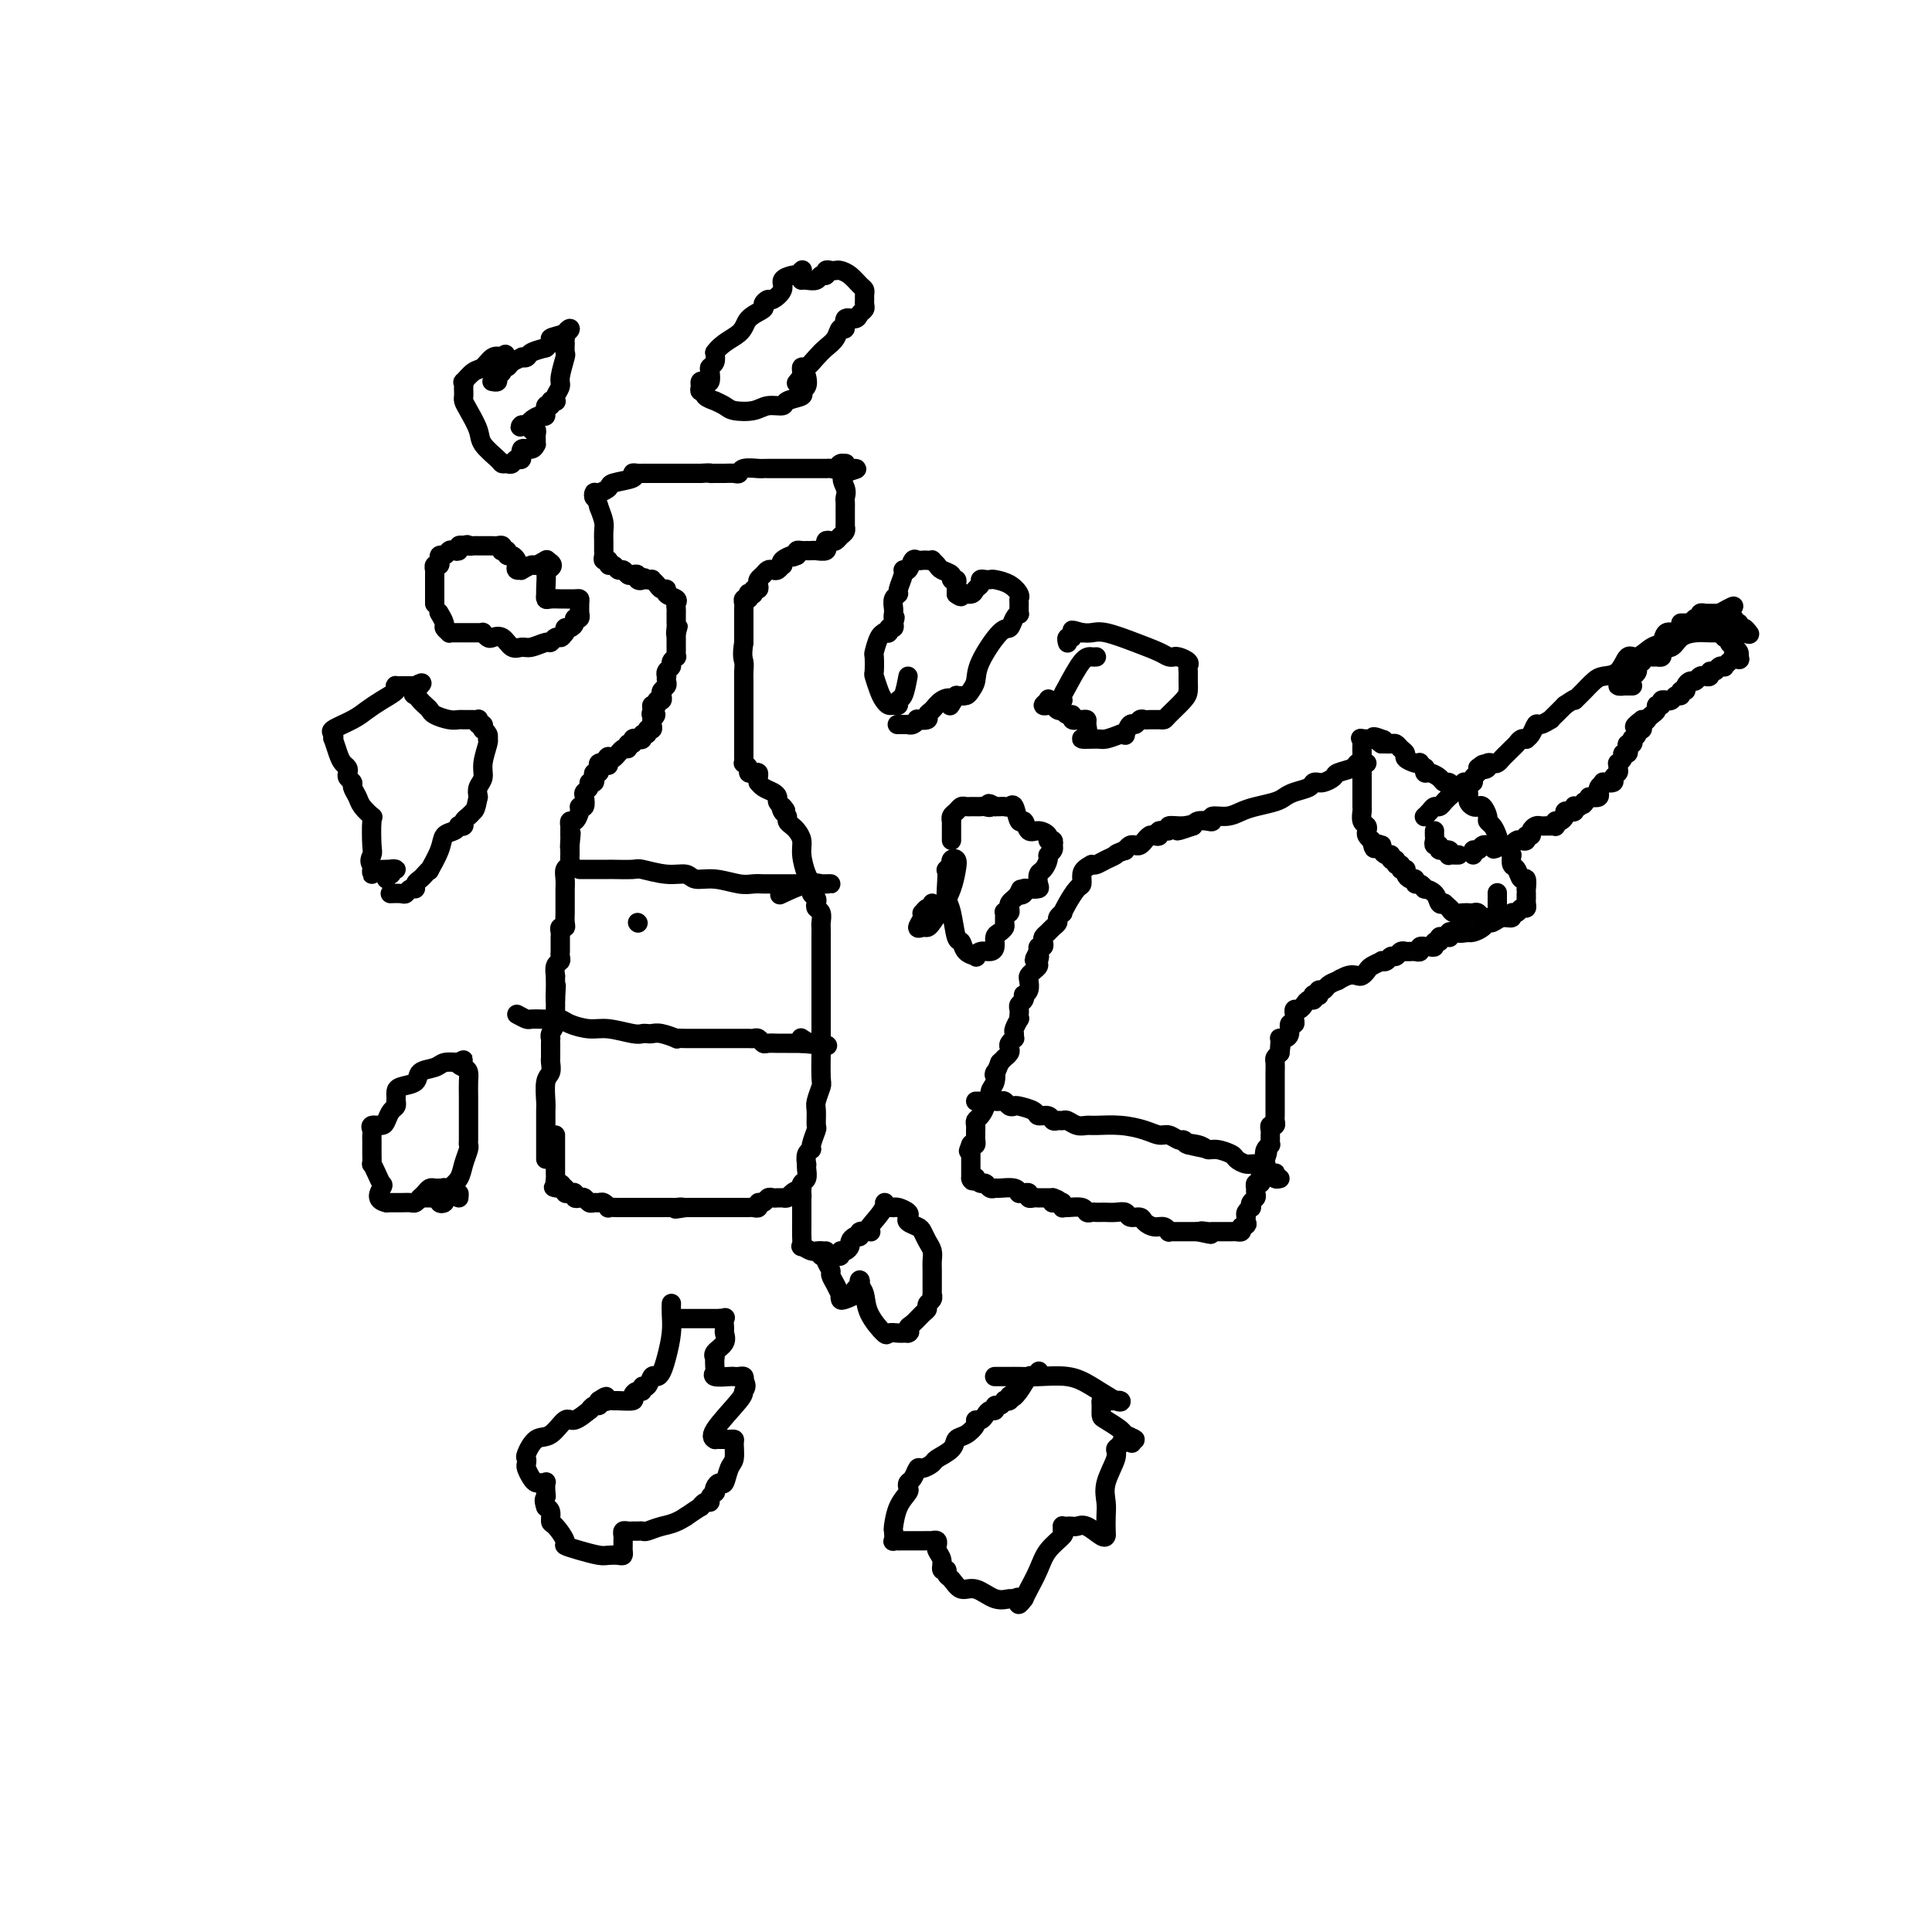 <svg viewBox='0 0 400 400' version='1.1' xmlns='http://www.w3.org/2000/svg' xmlns:xlink='http://www.w3.org/1999/xlink'><g fill='none' stroke='#000000' stroke-width='4' stroke-linecap='round' stroke-linejoin='round'><path d='M283,158c-0.451,-0.006 -0.902,-0.013 -1,0c-0.098,0.013 0.158,0.045 0,0c-0.158,-0.045 -0.728,-0.166 -1,0c-0.272,0.166 -0.245,0.619 -1,1c-0.755,0.381 -2.292,0.691 -3,1c-0.708,0.309 -0.585,0.618 -1,1c-0.415,0.382 -1.366,0.837 -2,1c-0.634,0.163 -0.950,0.032 -1,0c-0.050,-0.032 0.166,0.033 0,0c-0.166,-0.033 -0.714,-0.163 -1,0c-0.286,0.163 -0.310,0.621 -1,1c-0.690,0.379 -2.047,0.679 -3,1c-0.953,0.321 -1.503,0.665 -2,1c-0.497,0.335 -0.939,0.663 -2,1c-1.061,0.337 -2.739,0.682 -4,1c-1.261,0.318 -2.105,0.607 -3,1c-0.895,0.393 -1.840,0.889 -3,1c-1.160,0.111 -2.535,-0.164 -3,0c-0.465,0.164 -0.022,0.766 0,1c0.022,0.234 -0.379,0.102 -1,0c-0.621,-0.102 -1.463,-0.172 -2,0c-0.537,0.172 -0.768,0.586 -1,1'/><path d='M247,171c-5.786,2.006 -2.252,0.523 -1,0c1.252,-0.523 0.221,-0.084 -1,0c-1.221,0.084 -2.631,-0.188 -3,0c-0.369,0.188 0.305,0.834 0,1c-0.305,0.166 -1.588,-0.148 -2,0c-0.412,0.148 0.048,0.756 0,1c-0.048,0.244 -0.604,0.122 -1,0c-0.396,-0.122 -0.632,-0.243 -1,0c-0.368,0.243 -0.868,0.850 -1,1c-0.132,0.150 0.106,-0.157 0,0c-0.106,0.157 -0.554,0.778 -1,1c-0.446,0.222 -0.890,0.046 -1,0c-0.110,-0.046 0.115,0.039 0,0c-0.115,-0.039 -0.569,-0.203 -1,0c-0.431,0.203 -0.837,0.772 -1,1c-0.163,0.228 -0.081,0.114 0,0'/><path d='M233,176c-2.526,0.955 -1.842,0.844 -2,1c-0.158,0.156 -1.158,0.581 -2,1c-0.842,0.419 -1.526,0.834 -2,1c-0.474,0.166 -0.737,0.083 -1,0'/><path d='M226,179c-1.545,0.801 -1.906,1.305 -2,2c-0.094,0.695 0.081,1.583 0,2c-0.081,0.417 -0.418,0.363 -1,1c-0.582,0.637 -1.409,1.963 -2,3c-0.591,1.037 -0.946,1.783 -1,2c-0.054,0.217 0.193,-0.097 0,0c-0.193,0.097 -0.826,0.603 -1,1c-0.174,0.397 0.111,0.683 0,1c-0.111,0.317 -0.617,0.663 -1,1c-0.383,0.337 -0.642,0.664 -1,1c-0.358,0.336 -0.814,0.682 -1,1c-0.186,0.318 -0.102,0.607 0,1c0.102,0.393 0.223,0.889 0,1c-0.223,0.111 -0.791,-0.162 -1,0c-0.209,0.162 -0.060,0.761 0,1c0.060,0.239 0.030,0.120 0,0'/><path d='M215,197c-1.698,2.963 -0.445,1.372 0,1c0.445,-0.372 0.080,0.477 0,1c-0.080,0.523 0.123,0.721 0,1c-0.123,0.279 -0.573,0.639 -1,1c-0.427,0.361 -0.833,0.723 -1,1c-0.167,0.277 -0.096,0.470 0,1c0.096,0.530 0.218,1.399 0,2c-0.218,0.601 -0.776,0.935 -1,1c-0.224,0.065 -0.112,-0.138 0,0c0.112,0.138 0.226,0.615 0,1c-0.226,0.385 -0.792,0.676 -1,1c-0.208,0.324 -0.060,0.682 0,1c0.060,0.318 0.030,0.596 0,1c-0.030,0.404 -0.061,0.935 0,1c0.061,0.065 0.213,-0.337 0,0c-0.213,0.337 -0.793,1.414 -1,2c-0.207,0.586 -0.042,0.682 0,1c0.042,0.318 -0.040,0.858 0,1c0.040,0.142 0.203,-0.116 0,0c-0.203,0.116 -0.772,0.605 -1,1c-0.228,0.395 -0.116,0.697 0,1c0.116,0.303 0.237,0.607 0,1c-0.237,0.393 -0.833,0.875 -1,1c-0.167,0.125 0.095,-0.107 0,0c-0.095,0.107 -0.548,0.554 -1,1'/><path d='M207,220c-1.482,3.913 -1.186,2.197 -1,2c0.186,-0.197 0.261,1.126 0,2c-0.261,0.874 -0.857,1.299 -1,2c-0.143,0.701 0.168,1.679 0,2c-0.168,0.321 -0.816,-0.017 -1,0c-0.184,0.017 0.094,0.387 0,1c-0.094,0.613 -0.561,1.470 -1,2c-0.439,0.530 -0.850,0.734 -1,1c-0.150,0.266 -0.041,0.596 0,1c0.041,0.404 0.012,0.882 0,1c-0.012,0.118 -0.006,-0.126 0,0c0.006,0.126 0.012,0.621 0,1c-0.012,0.379 -0.042,0.640 0,1c0.042,0.360 0.155,0.817 0,1c-0.155,0.183 -0.577,0.091 -1,0'/><path d='M201,237c-0.933,2.600 -0.267,0.600 0,0c0.267,-0.600 0.133,0.200 0,1'/><path d='M201,238c0.000,0.338 -0.000,0.682 0,1c0.000,0.318 0.000,0.610 0,1c0.000,0.390 0.000,0.878 0,1c0.000,0.122 0.000,-0.122 0,0c0.000,0.122 0.000,0.610 0,1c0.000,0.390 0.000,0.683 0,1c0.000,0.317 0.000,0.659 0,1'/><path d='M201,244c0.239,0.946 0.837,0.310 1,0c0.163,-0.310 -0.111,-0.293 0,0c0.111,0.293 0.605,0.863 1,1c0.395,0.137 0.690,-0.161 1,0c0.310,0.161 0.633,0.779 1,1c0.367,0.221 0.777,0.045 1,0c0.223,-0.045 0.259,0.041 1,0c0.741,-0.041 2.189,-0.208 3,0c0.811,0.208 0.987,0.792 1,1c0.013,0.208 -0.137,0.042 0,0c0.137,-0.042 0.563,0.041 1,0c0.437,-0.041 0.887,-0.207 1,0c0.113,0.207 -0.110,0.788 0,1c0.110,0.212 0.554,0.057 1,0c0.446,-0.057 0.893,-0.015 1,0c0.107,0.015 -0.126,0.004 0,0c0.126,-0.004 0.611,-0.001 1,0c0.389,0.001 0.683,0.000 1,0c0.317,-0.000 0.659,-0.000 1,0'/><path d='M218,248c2.585,0.841 0.549,0.943 0,1c-0.549,0.057 0.390,0.068 1,0c0.610,-0.068 0.892,-0.215 1,0c0.108,0.215 0.042,0.794 0,1c-0.042,0.206 -0.061,0.041 0,0c0.061,-0.041 0.201,0.042 1,0c0.799,-0.042 2.256,-0.207 3,0c0.744,0.207 0.776,0.788 1,1c0.224,0.212 0.640,0.057 1,0c0.360,-0.057 0.664,-0.016 1,0c0.336,0.016 0.705,0.008 1,0c0.295,-0.008 0.517,-0.017 1,0c0.483,0.017 1.228,0.060 2,0c0.772,-0.060 1.572,-0.222 2,0c0.428,0.222 0.485,0.829 1,1c0.515,0.171 1.487,-0.094 2,0c0.513,0.094 0.568,0.547 1,1c0.432,0.453 1.243,0.906 2,1c0.757,0.094 1.460,-0.171 2,0c0.540,0.171 0.918,0.778 1,1c0.082,0.222 -0.133,0.060 0,0c0.133,-0.060 0.613,-0.016 1,0c0.387,0.016 0.681,0.004 1,0c0.319,-0.004 0.663,-0.001 1,0c0.337,0.001 0.668,0.000 1,0c0.332,-0.000 0.666,-0.000 1,0c0.334,0.000 0.667,0.000 1,0'/><path d='M248,255c4.824,1.083 1.884,0.290 1,0c-0.884,-0.290 0.288,-0.078 1,0c0.712,0.078 0.964,0.021 1,0c0.036,-0.021 -0.144,-0.006 0,0c0.144,0.006 0.612,0.002 1,0c0.388,-0.002 0.695,-0.001 1,0c0.305,0.001 0.607,0.001 1,0c0.393,-0.001 0.876,-0.003 1,0c0.124,0.003 -0.111,0.011 0,0c0.111,-0.011 0.568,-0.041 1,0c0.432,0.041 0.838,0.155 1,0c0.162,-0.155 0.081,-0.577 0,-1'/><path d='M257,254c1.615,-0.332 1.151,-0.663 1,-1c-0.151,-0.337 0.011,-0.682 0,-1c-0.011,-0.318 -0.195,-0.610 0,-1c0.195,-0.390 0.770,-0.878 1,-1c0.230,-0.122 0.114,0.121 0,0c-0.114,-0.121 -0.226,-0.606 0,-1c0.226,-0.394 0.792,-0.698 1,-1c0.208,-0.302 0.060,-0.602 0,-1c-0.060,-0.398 -0.030,-0.894 0,-1c0.030,-0.106 0.061,0.179 0,0c-0.061,-0.179 -0.212,-0.821 0,-1c0.212,-0.179 0.788,0.106 1,0c0.212,-0.106 0.061,-0.603 0,-1c-0.061,-0.397 -0.030,-0.694 0,-1c0.030,-0.306 0.061,-0.621 0,-1c-0.061,-0.379 -0.212,-0.823 0,-1c0.212,-0.177 0.788,-0.086 1,0c0.212,0.086 0.061,0.167 0,0c-0.061,-0.167 -0.030,-0.584 0,-1'/><path d='M262,240c0.790,-2.349 0.264,-1.221 0,-1c-0.264,0.221 -0.267,-0.466 0,-1c0.267,-0.534 0.804,-0.916 1,-1c0.196,-0.084 0.052,0.131 0,0c-0.052,-0.131 -0.010,-0.609 0,-1c0.010,-0.391 -0.011,-0.696 0,-1c0.011,-0.304 0.056,-0.606 0,-1c-0.056,-0.394 -0.211,-0.879 0,-1c0.211,-0.121 0.789,0.122 1,0c0.211,-0.122 0.057,-0.610 0,-1c-0.057,-0.390 -0.015,-0.682 0,-1c0.015,-0.318 0.004,-0.661 0,-1c-0.004,-0.339 -0.001,-0.673 0,-1c0.001,-0.327 0.000,-0.646 0,-1c-0.000,-0.354 -0.000,-0.742 0,-1c0.000,-0.258 0.000,-0.388 0,-1c-0.000,-0.612 -0.001,-1.708 0,-2c0.001,-0.292 0.003,0.220 0,0c-0.003,-0.220 -0.011,-1.172 0,-2c0.011,-0.828 0.041,-1.531 0,-2c-0.041,-0.469 -0.155,-0.706 0,-1c0.155,-0.294 0.577,-0.647 1,-1'/><path d='M265,218c0.465,-3.585 0.127,-1.549 0,-1c-0.127,0.549 -0.044,-0.391 0,-1c0.044,-0.609 0.049,-0.889 0,-1c-0.049,-0.111 -0.153,-0.053 0,0c0.153,0.053 0.563,0.102 1,0c0.437,-0.102 0.902,-0.356 1,-1c0.098,-0.644 -0.171,-1.679 0,-2c0.171,-0.321 0.781,0.072 1,0c0.219,-0.072 0.048,-0.611 0,-1c-0.048,-0.389 0.028,-0.630 0,-1c-0.028,-0.370 -0.162,-0.869 0,-1c0.162,-0.131 0.618,0.105 1,0c0.382,-0.105 0.690,-0.550 1,-1c0.310,-0.450 0.623,-0.906 1,-1c0.377,-0.094 0.819,0.172 1,0c0.181,-0.172 0.100,-0.782 0,-1c-0.100,-0.218 -0.220,-0.044 0,0c0.220,0.044 0.779,-0.044 1,0c0.221,0.044 0.103,0.219 0,0c-0.103,-0.219 -0.193,-0.832 0,-1c0.193,-0.168 0.667,0.109 1,0c0.333,-0.109 0.524,-0.602 1,-1c0.476,-0.398 1.238,-0.699 2,-1'/><path d='M277,203c1.300,-0.868 0.050,-0.040 0,0c-0.050,0.040 1.098,-0.710 2,-1c0.902,-0.290 1.556,-0.120 2,0c0.444,0.120 0.679,0.189 1,0c0.321,-0.189 0.730,-0.638 1,-1c0.270,-0.362 0.401,-0.637 1,-1c0.599,-0.363 1.666,-0.814 2,-1c0.334,-0.186 -0.065,-0.106 0,0c0.065,0.106 0.596,0.239 1,0c0.404,-0.239 0.683,-0.849 1,-1c0.317,-0.151 0.673,0.156 1,0c0.327,-0.156 0.627,-0.774 1,-1c0.373,-0.226 0.821,-0.061 1,0c0.179,0.061 0.091,0.017 0,0c-0.091,-0.017 -0.183,-0.008 0,0c0.183,0.008 0.641,0.016 1,0c0.359,-0.016 0.617,-0.057 1,0c0.383,0.057 0.890,0.211 1,0c0.110,-0.211 -0.177,-0.788 0,-1c0.177,-0.212 0.817,-0.061 1,0c0.183,0.061 -0.091,0.031 0,0c0.091,-0.031 0.545,-0.065 1,0c0.455,0.065 0.909,0.228 1,0c0.091,-0.228 -0.182,-0.846 0,-1c0.182,-0.154 0.820,0.156 1,0c0.180,-0.156 -0.096,-0.778 0,-1c0.096,-0.222 0.564,-0.046 1,0c0.436,0.046 0.838,-0.039 1,0c0.162,0.039 0.082,0.203 0,0c-0.082,-0.203 -0.166,-0.772 0,-1c0.166,-0.228 0.583,-0.114 1,0'/><path d='M301,193c3.816,-1.548 1.355,-0.417 1,0c-0.355,0.417 1.397,0.122 2,0c0.603,-0.122 0.059,-0.070 0,0c-0.059,0.070 0.368,0.158 1,0c0.632,-0.158 1.469,-0.563 2,-1c0.531,-0.437 0.754,-0.906 1,-1c0.246,-0.094 0.514,0.186 1,0c0.486,-0.186 1.191,-0.838 2,-1c0.809,-0.162 1.723,0.168 2,0c0.277,-0.168 -0.084,-0.833 0,-1c0.084,-0.167 0.611,0.162 1,0c0.389,-0.162 0.640,-0.817 1,-1c0.360,-0.183 0.829,0.104 1,0c0.171,-0.104 0.046,-0.600 0,-1c-0.046,-0.400 -0.011,-0.704 0,-1c0.011,-0.296 0.000,-0.585 0,-1c-0.000,-0.415 0.011,-0.955 0,-1c-0.011,-0.045 -0.045,0.406 0,0c0.045,-0.406 0.170,-1.670 0,-2c-0.170,-0.330 -0.633,0.272 -1,0c-0.367,-0.272 -0.637,-1.419 -1,-2c-0.363,-0.581 -0.818,-0.594 -1,-1c-0.182,-0.406 -0.091,-1.203 0,-2'/><path d='M313,177c-0.868,-1.907 -1.538,-1.676 -2,-2c-0.462,-0.324 -0.715,-1.205 -1,-2c-0.285,-0.795 -0.601,-1.506 -1,-2c-0.399,-0.494 -0.880,-0.773 -1,-1c-0.120,-0.227 0.122,-0.403 0,-1c-0.122,-0.597 -0.607,-1.614 -1,-2c-0.393,-0.386 -0.694,-0.141 -1,0c-0.306,0.141 -0.617,0.177 -1,0c-0.383,-0.177 -0.837,-0.569 -1,-1c-0.163,-0.431 -0.036,-0.903 0,-1c0.036,-0.097 -0.018,0.180 0,0c0.018,-0.180 0.107,-0.818 0,-1c-0.107,-0.182 -0.409,0.092 -1,0c-0.591,-0.092 -1.471,-0.551 -2,-1c-0.529,-0.449 -0.706,-0.890 -1,-1c-0.294,-0.110 -0.706,0.110 -1,0c-0.294,-0.110 -0.470,-0.550 -1,-1c-0.530,-0.450 -1.414,-0.909 -2,-1c-0.586,-0.091 -0.875,0.186 -1,0c-0.125,-0.186 -0.088,-0.834 0,-1c0.088,-0.166 0.226,0.149 0,0c-0.226,-0.149 -0.816,-0.761 -1,-1c-0.184,-0.239 0.039,-0.105 0,0c-0.039,0.105 -0.339,0.182 -1,0c-0.661,-0.182 -1.683,-0.623 -2,-1c-0.317,-0.377 0.070,-0.689 0,-1c-0.070,-0.311 -0.596,-0.619 -1,-1c-0.404,-0.381 -0.686,-0.834 -1,-1c-0.314,-0.166 -0.662,-0.045 -1,0c-0.338,0.045 -0.668,0.013 -1,0c-0.332,-0.013 -0.666,-0.006 -1,0'/><path d='M286,154c-3.260,-2.238 -0.911,-1.332 0,-1c0.911,0.332 0.385,0.089 0,0c-0.385,-0.089 -0.628,-0.024 -1,0c-0.372,0.024 -0.873,0.006 -1,0c-0.127,-0.006 0.120,-0.002 0,0c-0.120,0.002 -0.606,0.000 -1,0c-0.394,-0.000 -0.697,-0.000 -1,0'/><path d='M282,153c-0.619,-0.186 -0.166,-0.151 0,0c0.166,0.151 0.044,0.419 0,1c-0.044,0.581 -0.012,1.476 0,2c0.012,0.524 0.003,0.676 0,1c-0.003,0.324 -0.001,0.818 0,1c0.001,0.182 0.000,0.052 0,0c-0.000,-0.052 -0.000,-0.026 0,0'/><path d='M282,158c0.000,-0.089 0.000,-0.177 0,0c-0.000,0.177 -0.000,0.621 0,1c0.000,0.379 0.000,0.693 0,1c-0.000,0.307 -0.000,0.607 0,1c0.000,0.393 0.000,0.878 0,1c-0.000,0.122 -0.000,-0.118 0,0c0.000,0.118 0.000,0.594 0,1c-0.000,0.406 -0.001,0.743 0,1c0.001,0.257 0.004,0.436 0,1c-0.004,0.564 -0.015,1.513 0,2c0.015,0.487 0.056,0.512 0,1c-0.056,0.488 -0.208,1.440 0,2c0.208,0.560 0.777,0.727 1,1c0.223,0.273 0.098,0.650 0,1c-0.098,0.350 -0.171,0.671 0,1c0.171,0.329 0.585,0.664 1,1'/><path d='M284,174c0.476,2.699 0.666,1.445 1,1c0.334,-0.445 0.811,-0.082 1,0c0.189,0.082 0.088,-0.118 0,0c-0.088,0.118 -0.163,0.552 0,1c0.163,0.448 0.564,0.909 1,1c0.436,0.091 0.905,-0.187 1,0c0.095,0.187 -0.186,0.838 0,1c0.186,0.162 0.838,-0.167 1,0c0.162,0.167 -0.167,0.830 0,1c0.167,0.170 0.830,-0.151 1,0c0.170,0.151 -0.151,0.775 0,1c0.151,0.225 0.775,0.050 1,0c0.225,-0.050 0.050,0.024 0,0c-0.050,-0.024 0.024,-0.146 0,0c-0.024,0.146 -0.147,0.560 0,1c0.147,0.440 0.566,0.906 1,1c0.434,0.094 0.885,-0.186 1,0c0.115,0.186 -0.106,0.836 0,1c0.106,0.164 0.539,-0.159 1,0c0.461,0.159 0.949,0.799 1,1c0.051,0.201 -0.337,-0.039 0,0c0.337,0.039 1.398,0.357 2,1c0.602,0.643 0.743,1.612 1,2c0.257,0.388 0.628,0.194 1,0'/><path d='M299,187c2.556,2.254 1.445,1.389 1,1c-0.445,-0.389 -0.225,-0.300 0,0c0.225,0.300 0.456,0.813 1,1c0.544,0.187 1.403,0.049 2,0c0.597,-0.049 0.933,-0.009 1,0c0.067,0.009 -0.136,-0.012 0,0c0.136,0.012 0.610,0.056 1,0c0.390,-0.056 0.696,-0.211 1,0c0.304,0.211 0.607,0.790 1,1c0.393,0.210 0.876,0.052 1,0c0.124,-0.052 -0.110,0.002 0,0c0.110,-0.002 0.565,-0.059 1,0c0.435,0.059 0.848,0.233 1,0c0.152,-0.233 0.041,-0.872 0,-1c-0.041,-0.128 -0.011,0.254 0,0c0.011,-0.254 0.003,-1.145 0,-2c-0.003,-0.855 -0.001,-1.673 0,-2c0.001,-0.327 0.000,-0.164 0,0'/><path d='M297,172c-0.009,0.342 -0.019,0.684 0,1c0.019,0.316 0.065,0.605 0,1c-0.065,0.395 -0.242,0.894 0,1c0.242,0.106 0.901,-0.182 1,0c0.099,0.182 -0.363,0.833 0,1c0.363,0.167 1.551,-0.151 2,0c0.449,0.151 0.159,0.773 0,1c-0.159,0.227 -0.187,0.061 0,0c0.187,-0.061 0.589,-0.016 1,0c0.411,0.016 0.832,0.005 1,0c0.168,-0.005 0.084,-0.002 0,0'/><path d='M295,169c-0.089,0.081 -0.179,0.163 0,0c0.179,-0.163 0.626,-0.569 1,-1c0.374,-0.431 0.674,-0.885 1,-1c0.326,-0.115 0.679,0.110 1,0c0.321,-0.110 0.611,-0.555 1,-1c0.389,-0.445 0.879,-0.889 1,-1c0.121,-0.111 -0.126,0.110 0,0c0.126,-0.110 0.626,-0.551 1,-1c0.374,-0.449 0.621,-0.905 1,-1c0.379,-0.095 0.890,0.172 1,0c0.110,-0.172 -0.182,-0.781 0,-1c0.182,-0.219 0.837,-0.048 1,0c0.163,0.048 -0.166,-0.029 0,0c0.166,0.029 0.828,0.162 1,0c0.172,-0.162 -0.146,-0.621 0,-1c0.146,-0.379 0.756,-0.680 1,-1c0.244,-0.320 0.122,-0.660 0,-1'/><path d='M306,159c1.864,-1.563 1.024,-0.471 1,0c-0.024,0.471 0.767,0.319 1,0c0.233,-0.319 -0.092,-0.806 0,-1c0.092,-0.194 0.602,-0.093 1,0c0.398,0.093 0.684,0.180 1,0c0.316,-0.180 0.662,-0.626 1,-1c0.338,-0.374 0.669,-0.675 1,-1c0.331,-0.325 0.662,-0.675 1,-1c0.338,-0.325 0.682,-0.625 1,-1c0.318,-0.375 0.610,-0.826 1,-1c0.390,-0.174 0.877,-0.070 1,0c0.123,0.070 -0.117,0.106 0,0c0.117,-0.106 0.591,-0.353 1,-1c0.409,-0.647 0.753,-1.692 1,-2c0.247,-0.308 0.398,0.122 1,0c0.602,-0.122 1.656,-0.796 2,-1c0.344,-0.204 -0.023,0.060 0,0c0.023,-0.060 0.435,-0.446 1,-1c0.565,-0.554 1.282,-1.277 2,-2'/><path d='M324,146c3.186,-2.186 2.151,-1.150 2,-1c-0.151,0.150 0.582,-0.587 1,-1c0.418,-0.413 0.521,-0.501 1,-1c0.479,-0.499 1.335,-1.410 2,-2c0.665,-0.590 1.140,-0.859 2,-1c0.860,-0.141 2.104,-0.155 3,-1c0.896,-0.845 1.443,-2.521 2,-3c0.557,-0.479 1.123,0.240 2,0c0.877,-0.240 2.065,-1.441 3,-2c0.935,-0.559 1.616,-0.478 2,-1c0.384,-0.522 0.470,-1.646 1,-2c0.530,-0.354 1.505,0.064 2,0c0.495,-0.064 0.510,-0.609 1,-1c0.490,-0.391 1.456,-0.626 2,-1c0.544,-0.374 0.667,-0.885 1,-1c0.333,-0.115 0.878,0.165 1,0c0.122,-0.165 -0.178,-0.776 0,-1c0.178,-0.224 0.835,-0.060 1,0c0.165,0.060 -0.163,0.016 0,0c0.163,-0.016 0.817,-0.004 1,0c0.183,0.004 -0.105,0.001 0,0c0.105,-0.001 0.601,-0.000 1,0c0.399,0.000 0.699,0.000 1,0'/><path d='M356,127c5.194,-2.944 2.181,-0.804 1,0c-1.181,0.804 -0.528,0.272 0,0c0.528,-0.272 0.930,-0.284 1,0c0.070,0.284 -0.192,0.865 0,1c0.192,0.135 0.839,-0.175 1,0c0.161,0.175 -0.164,0.834 0,1c0.164,0.166 0.817,-0.162 1,0c0.183,0.162 -0.105,0.813 0,1c0.105,0.187 0.601,-0.089 1,0c0.399,0.089 0.699,0.545 1,1'/><path d='M362,131c0.731,0.619 -0.440,0.166 -1,0c-0.560,-0.166 -0.509,-0.045 -1,0c-0.491,0.045 -1.525,0.014 -2,0c-0.475,-0.014 -0.392,-0.010 -1,0c-0.608,0.010 -1.908,0.026 -3,0c-1.092,-0.026 -1.978,-0.095 -3,0c-1.022,0.095 -2.182,0.355 -3,1c-0.818,0.645 -1.294,1.675 -2,2c-0.706,0.325 -1.642,-0.056 -2,0c-0.358,0.056 -0.137,0.550 0,1c0.137,0.450 0.190,0.857 0,1c-0.190,0.143 -0.624,0.024 -1,0c-0.376,-0.024 -0.693,0.049 -1,0c-0.307,-0.049 -0.603,-0.221 -1,0c-0.397,0.221 -0.894,0.833 -1,1c-0.106,0.167 0.178,-0.113 0,0c-0.178,0.113 -0.818,0.619 -1,1c-0.182,0.381 0.096,0.638 0,1c-0.096,0.362 -0.564,0.828 -1,1c-0.436,0.172 -0.839,0.049 -1,0c-0.161,-0.049 -0.081,-0.025 0,0'/><path d='M337,140c-1.923,1.193 -1.230,0.176 -1,0c0.230,-0.176 -0.002,0.489 0,1c0.002,0.511 0.239,0.869 0,1c-0.239,0.131 -0.954,0.035 -1,0c-0.046,-0.035 0.575,-0.009 1,0c0.425,0.009 0.653,0.003 1,0c0.347,-0.003 0.813,-0.001 1,0c0.187,0.001 0.093,0.000 0,0'/><path d='M348,129c0.333,0.000 0.667,0.000 1,0c0.333,-0.000 0.667,-0.001 1,0c0.333,0.001 0.667,0.003 1,0c0.333,-0.003 0.666,-0.011 1,0c0.334,0.011 0.668,0.041 1,0c0.332,-0.041 0.663,-0.154 1,0c0.337,0.154 0.679,0.576 1,1c0.321,0.424 0.621,0.850 1,1c0.379,0.150 0.838,0.025 1,0c0.162,-0.025 0.029,0.049 0,0c-0.029,-0.049 0.048,-0.220 0,0c-0.048,0.220 -0.219,0.833 0,1c0.219,0.167 0.829,-0.110 1,0c0.171,0.110 -0.099,0.607 0,1c0.099,0.393 0.565,0.683 1,1c0.435,0.317 0.839,0.662 1,1c0.161,0.338 0.081,0.669 0,1'/><path d='M360,136c0.690,1.095 -0.585,0.332 -1,0c-0.415,-0.332 0.029,-0.234 0,0c-0.029,0.234 -0.532,0.603 -1,1c-0.468,0.397 -0.900,0.823 -1,1c-0.100,0.177 0.132,0.104 0,0c-0.132,-0.104 -0.628,-0.238 -1,0c-0.372,0.238 -0.622,0.848 -1,1c-0.378,0.152 -0.885,-0.155 -1,0c-0.115,0.155 0.162,0.773 0,1c-0.162,0.227 -0.765,0.065 -1,0c-0.235,-0.065 -0.104,-0.032 0,0c0.104,0.032 0.182,0.064 0,0c-0.182,-0.064 -0.622,-0.223 -1,0c-0.378,0.223 -0.694,0.829 -1,1c-0.306,0.171 -0.603,-0.094 -1,0c-0.397,0.094 -0.894,0.546 -1,1c-0.106,0.454 0.179,0.910 0,1c-0.179,0.090 -0.823,-0.186 -1,0c-0.177,0.186 0.111,0.835 0,1c-0.111,0.165 -0.622,-0.153 -1,0c-0.378,0.153 -0.622,0.777 -1,1c-0.378,0.223 -0.890,0.045 -1,0c-0.110,-0.045 0.181,0.044 0,0c-0.181,-0.044 -0.836,-0.219 -1,0c-0.164,0.219 0.162,0.833 0,1c-0.162,0.167 -0.813,-0.113 -1,0c-0.187,0.113 0.091,0.619 0,1c-0.091,0.381 -0.550,0.638 -1,1c-0.450,0.362 -0.890,0.828 -1,1c-0.110,0.172 0.112,0.049 0,0c-0.112,-0.049 -0.556,-0.025 -1,0'/><path d='M340,149c-3.089,2.255 -0.813,1.391 0,1c0.813,-0.391 0.162,-0.311 0,0c-0.162,0.311 0.167,0.853 0,1c-0.167,0.147 -0.828,-0.100 -1,0c-0.172,0.100 0.146,0.548 0,1c-0.146,0.452 -0.757,0.908 -1,1c-0.243,0.092 -0.116,-0.182 0,0c0.116,0.182 0.223,0.818 0,1c-0.223,0.182 -0.777,-0.092 -1,0c-0.223,0.092 -0.116,0.551 0,1c0.116,0.449 0.241,0.890 0,1c-0.241,0.110 -0.850,-0.111 -1,0c-0.150,0.111 0.157,0.555 0,1c-0.157,0.445 -0.778,0.893 -1,1c-0.222,0.107 -0.043,-0.125 0,0c0.043,0.125 -0.049,0.608 0,1c0.049,0.392 0.238,0.693 0,1c-0.238,0.307 -0.905,0.621 -1,1c-0.095,0.379 0.381,0.824 0,1c-0.381,0.176 -1.619,0.085 -2,0c-0.381,-0.085 0.096,-0.163 0,0c-0.096,0.163 -0.763,0.566 -1,1c-0.237,0.434 -0.043,0.900 0,1c0.043,0.100 -0.065,-0.165 0,0c0.065,0.165 0.304,0.762 0,1c-0.304,0.238 -1.152,0.119 -2,0'/><path d='M329,165c-1.884,2.642 -1.092,1.248 -1,1c0.092,-0.248 -0.514,0.652 -1,1c-0.486,0.348 -0.852,0.145 -1,0c-0.148,-0.145 -0.077,-0.232 0,0c0.077,0.232 0.162,0.784 0,1c-0.162,0.216 -0.569,0.095 -1,0c-0.431,-0.095 -0.886,-0.165 -1,0c-0.114,0.165 0.114,0.566 0,1c-0.114,0.434 -0.569,0.901 -1,1c-0.431,0.099 -0.837,-0.170 -1,0c-0.163,0.170 -0.081,0.777 0,1c0.081,0.223 0.162,0.060 0,0c-0.162,-0.060 -0.568,-0.017 -1,0c-0.432,0.017 -0.890,0.007 -1,0c-0.110,-0.007 0.129,-0.012 0,0c-0.129,0.012 -0.627,0.041 -1,0c-0.373,-0.041 -0.621,-0.151 -1,0c-0.379,0.151 -0.889,0.562 -1,1c-0.111,0.438 0.178,0.901 0,1c-0.178,0.099 -0.822,-0.166 -1,0c-0.178,0.166 0.111,0.762 0,1c-0.111,0.238 -0.621,0.116 -1,0c-0.379,-0.116 -0.626,-0.227 -1,0c-0.374,0.227 -0.873,0.793 -1,1c-0.127,0.207 0.120,0.056 0,0c-0.120,-0.056 -0.606,-0.016 -1,0c-0.394,0.016 -0.697,0.008 -1,0'/><path d='M311,175c-2.968,1.547 -1.387,0.413 -1,0c0.387,-0.413 -0.421,-0.107 -1,0c-0.579,0.107 -0.929,0.014 -1,0c-0.071,-0.014 0.139,0.053 0,0c-0.139,-0.053 -0.626,-0.224 -1,0c-0.374,0.224 -0.636,0.844 -1,1c-0.364,0.156 -0.829,-0.150 -1,0c-0.171,0.150 -0.049,0.757 0,1c0.049,0.243 0.024,0.121 0,0'/><path d='M202,228c0.331,-0.000 0.662,-0.000 1,0c0.338,0.000 0.682,0.000 1,0c0.318,-0.000 0.610,-0.001 1,0c0.390,0.001 0.878,0.004 1,0c0.122,-0.004 -0.121,-0.015 0,0c0.121,0.015 0.608,0.056 1,0c0.392,-0.056 0.690,-0.208 1,0c0.310,0.208 0.631,0.778 1,1c0.369,0.222 0.785,0.097 1,0c0.215,-0.097 0.229,-0.166 1,0c0.771,0.166 2.301,0.566 3,1c0.699,0.434 0.569,0.901 1,1c0.431,0.099 1.424,-0.171 2,0c0.576,0.171 0.734,0.782 1,1c0.266,0.218 0.638,0.044 1,0c0.362,-0.044 0.714,0.041 1,0c0.286,-0.041 0.508,-0.208 1,0c0.492,0.208 1.255,0.790 2,1c0.745,0.210 1.474,0.046 2,0c0.526,-0.046 0.851,0.025 2,0c1.149,-0.025 3.124,-0.146 5,0c1.876,0.146 3.654,0.560 5,1c1.346,0.440 2.258,0.905 3,1c0.742,0.095 1.312,-0.181 2,0c0.688,0.181 1.493,0.818 2,1c0.507,0.182 0.716,-0.091 1,0c0.284,0.091 0.642,0.545 1,1'/><path d='M246,237c6.713,1.410 1.494,0.433 0,0c-1.494,-0.433 0.737,-0.324 2,0c1.263,0.324 1.560,0.861 2,1c0.440,0.139 1.024,-0.121 2,0c0.976,0.121 2.345,0.624 3,1c0.655,0.376 0.595,0.626 1,1c0.405,0.374 1.275,0.871 2,1c0.725,0.129 1.305,-0.110 2,0c0.695,0.110 1.506,0.569 2,1c0.494,0.431 0.672,0.833 1,1c0.328,0.167 0.806,0.097 1,0c0.194,-0.097 0.104,-0.222 0,0c-0.104,0.222 -0.220,0.791 0,1c0.220,0.209 0.777,0.060 1,0c0.223,-0.060 0.111,-0.030 0,0'/><path d='M113,240c-0.000,-0.345 -0.000,-0.691 0,-1c0.000,-0.309 0.000,-0.582 0,-1c-0.000,-0.418 -0.000,-0.980 0,-1c0.000,-0.020 0.000,0.502 0,0c-0.000,-0.502 -0.001,-2.029 0,-3c0.001,-0.971 0.004,-1.387 0,-2c-0.004,-0.613 -0.015,-1.425 0,-2c0.015,-0.575 0.057,-0.914 0,-2c-0.057,-1.086 -0.211,-2.920 0,-4c0.211,-1.080 0.789,-1.406 1,-2c0.211,-0.594 0.057,-1.455 0,-2c-0.057,-0.545 -0.015,-0.772 0,-1c0.015,-0.228 0.003,-0.456 0,-1c-0.003,-0.544 0.003,-1.405 0,-2c-0.003,-0.595 -0.015,-0.923 0,-1c0.015,-0.077 0.057,0.096 0,0c-0.057,-0.096 -0.211,-0.462 0,-1c0.211,-0.538 0.789,-1.247 1,-2c0.211,-0.753 0.057,-1.549 0,-2c-0.057,-0.451 -0.016,-0.557 0,-1c0.016,-0.443 0.008,-1.221 0,-2'/><path d='M115,207c0.309,-5.299 0.083,-2.045 0,-1c-0.083,1.045 -0.023,-0.119 0,-1c0.023,-0.881 0.010,-1.479 0,-2c-0.010,-0.521 -0.017,-0.965 0,-1c0.017,-0.035 0.057,0.341 0,0c-0.057,-0.341 -0.211,-1.397 0,-2c0.211,-0.603 0.789,-0.753 1,-1c0.211,-0.247 0.057,-0.591 0,-1c-0.057,-0.409 -0.015,-0.883 0,-1c0.015,-0.117 0.004,0.124 0,0c-0.004,-0.124 -0.002,-0.611 0,-1c0.002,-0.389 0.004,-0.678 0,-1c-0.004,-0.322 -0.015,-0.677 0,-1c0.015,-0.323 0.057,-0.615 0,-1c-0.057,-0.385 -0.211,-0.862 0,-1c0.211,-0.138 0.789,0.065 1,0c0.211,-0.065 0.057,-0.397 0,-1c-0.057,-0.603 -0.015,-1.476 0,-2c0.015,-0.524 0.004,-0.699 0,-1c-0.004,-0.301 -0.001,-0.727 0,-1c0.001,-0.273 -0.001,-0.391 0,-1c0.001,-0.609 0.004,-1.707 0,-2c-0.004,-0.293 -0.015,0.220 0,0c0.015,-0.220 0.057,-1.172 0,-2c-0.057,-0.828 -0.211,-1.531 0,-2c0.211,-0.469 0.789,-0.703 1,-1c0.211,-0.297 0.057,-0.657 0,-1c-0.057,-0.343 -0.015,-0.669 0,-1c0.015,-0.331 0.004,-0.666 0,-1c-0.004,-0.334 -0.002,-0.667 0,-1'/><path d='M118,175c0.464,-4.903 0.124,-1.160 0,0c-0.124,1.160 -0.033,-0.262 0,-1c0.033,-0.738 0.008,-0.790 0,-1c-0.008,-0.210 0.001,-0.576 0,-1c-0.001,-0.424 -0.010,-0.905 0,-1c0.010,-0.095 0.040,0.194 0,0c-0.040,-0.194 -0.151,-0.873 0,-1c0.151,-0.127 0.562,0.299 1,0c0.438,-0.299 0.901,-1.323 1,-2c0.099,-0.677 -0.166,-1.007 0,-1c0.166,0.007 0.761,0.352 1,0c0.239,-0.352 0.120,-1.400 0,-2c-0.120,-0.600 -0.242,-0.752 0,-1c0.242,-0.248 0.849,-0.592 1,-1c0.151,-0.408 -0.152,-0.879 0,-1c0.152,-0.121 0.759,0.108 1,0c0.241,-0.108 0.116,-0.555 0,-1c-0.116,-0.445 -0.224,-0.890 0,-1c0.224,-0.110 0.778,0.114 1,0c0.222,-0.114 0.111,-0.567 0,-1c-0.111,-0.433 -0.222,-0.847 0,-1c0.222,-0.153 0.778,-0.044 1,0c0.222,0.044 0.111,0.022 0,0'/><path d='M125,158c1.307,-2.649 1.075,-0.770 1,0c-0.075,0.770 0.008,0.432 0,0c-0.008,-0.432 -0.108,-0.957 0,-1c0.108,-0.043 0.425,0.396 1,0c0.575,-0.396 1.407,-1.626 2,-2c0.593,-0.374 0.946,0.110 1,0c0.054,-0.110 -0.192,-0.813 0,-1c0.192,-0.187 0.821,0.142 1,0c0.179,-0.142 -0.092,-0.755 0,-1c0.092,-0.245 0.545,-0.122 1,0c0.455,0.122 0.910,0.244 1,0c0.090,-0.244 -0.186,-0.853 0,-1c0.186,-0.147 0.834,0.167 1,0c0.166,-0.167 -0.152,-0.815 0,-1c0.152,-0.185 0.773,0.095 1,0c0.227,-0.095 0.061,-0.564 0,-1c-0.061,-0.436 -0.017,-0.839 0,-1c0.017,-0.161 0.009,-0.081 0,0'/><path d='M135,149c1.542,-1.576 0.398,-1.015 0,-1c-0.398,0.015 -0.050,-0.517 0,-1c0.050,-0.483 -0.196,-0.917 0,-1c0.196,-0.083 0.836,0.185 1,0c0.164,-0.185 -0.149,-0.823 0,-1c0.149,-0.177 0.758,0.108 1,0c0.242,-0.108 0.117,-0.607 0,-1c-0.117,-0.393 -0.227,-0.679 0,-1c0.227,-0.321 0.792,-0.677 1,-1c0.208,-0.323 0.060,-0.611 0,-1c-0.060,-0.389 -0.031,-0.877 0,-1c0.031,-0.123 0.065,0.121 0,0c-0.065,-0.121 -0.228,-0.606 0,-1c0.228,-0.394 0.846,-0.697 1,-1c0.154,-0.303 -0.155,-0.606 0,-1c0.155,-0.394 0.774,-0.879 1,-1c0.226,-0.121 0.061,0.121 0,0c-0.061,-0.121 -0.016,-0.606 0,-1c0.016,-0.394 0.004,-0.697 0,-1c-0.004,-0.303 -0.001,-0.607 0,-1c0.001,-0.393 0.000,-0.875 0,-1c-0.000,-0.125 -0.000,0.107 0,0c0.000,-0.107 0.000,-0.554 0,-1'/><path d='M140,131c0.774,-2.737 0.207,-0.580 0,0c-0.207,0.580 -0.056,-0.418 0,-1c0.056,-0.582 0.015,-0.747 0,-1c-0.015,-0.253 -0.005,-0.592 0,-1c0.005,-0.408 0.003,-0.883 0,-1c-0.003,-0.117 -0.009,0.124 0,0c0.009,-0.124 0.031,-0.611 0,-1c-0.031,-0.389 -0.117,-0.678 0,-1c0.117,-0.322 0.435,-0.678 0,-1c-0.435,-0.322 -1.623,-0.612 -2,-1c-0.377,-0.388 0.057,-0.875 0,-1c-0.057,-0.125 -0.607,0.110 -1,0c-0.393,-0.110 -0.631,-0.566 -1,-1c-0.369,-0.434 -0.869,-0.848 -1,-1c-0.131,-0.152 0.105,-0.044 0,0c-0.105,0.044 -0.553,0.022 -1,0'/><path d='M134,120c-1.091,-0.789 -0.817,-0.263 -1,0c-0.183,0.263 -0.823,0.263 -1,0c-0.177,-0.263 0.107,-0.787 0,-1c-0.107,-0.213 -0.606,-0.114 -1,0c-0.394,0.114 -0.684,0.242 -1,0c-0.316,-0.242 -0.658,-0.853 -1,-1c-0.342,-0.147 -0.684,0.172 -1,0c-0.316,-0.172 -0.607,-0.833 -1,-1c-0.393,-0.167 -0.890,0.162 -1,0c-0.110,-0.162 0.167,-0.813 0,-1c-0.167,-0.187 -0.777,0.090 -1,0c-0.223,-0.090 -0.060,-0.548 0,-1c0.060,-0.452 0.016,-0.898 0,-1c-0.016,-0.102 -0.003,0.139 0,0c0.003,-0.139 -0.002,-0.659 0,-1c0.002,-0.341 0.011,-0.504 0,-1c-0.011,-0.496 -0.041,-1.326 0,-2c0.041,-0.674 0.155,-1.193 0,-2c-0.155,-0.807 -0.577,-1.904 -1,-3'/><path d='M124,105c-0.528,-2.091 -0.850,-1.817 -1,-2c-0.150,-0.183 -0.130,-0.822 0,-1c0.130,-0.178 0.370,0.106 1,0c0.630,-0.106 1.650,-0.603 2,-1c0.350,-0.397 0.030,-0.695 1,-1c0.970,-0.305 3.230,-0.618 4,-1c0.770,-0.382 0.052,-0.834 0,-1c-0.052,-0.166 0.564,-0.044 1,0c0.436,0.044 0.693,0.012 1,0c0.307,-0.012 0.664,-0.003 1,0c0.336,0.003 0.652,0.001 1,0c0.348,-0.001 0.727,-0.000 1,0c0.273,0.000 0.440,0.000 1,0c0.560,-0.000 1.513,-0.000 2,0c0.487,0.000 0.508,0.000 1,0c0.492,-0.000 1.455,-0.000 2,0c0.545,0.000 0.672,0.000 1,0c0.328,-0.000 0.858,-0.000 1,0c0.142,0.000 -0.102,0.000 0,0c0.102,-0.000 0.551,-0.000 1,0'/><path d='M145,98c2.583,-0.154 2.041,-0.040 2,0c-0.041,0.040 0.421,0.007 1,0c0.579,-0.007 1.276,0.012 2,0c0.724,-0.012 1.476,-0.056 2,0c0.524,0.056 0.821,0.211 1,0c0.179,-0.211 0.241,-0.789 1,-1c0.759,-0.211 2.215,-0.057 3,0c0.785,0.057 0.899,0.015 1,0c0.101,-0.015 0.188,-0.004 1,0c0.812,0.004 2.349,0.001 3,0c0.651,-0.001 0.417,-0.000 1,0c0.583,0.000 1.984,0.000 3,0c1.016,-0.000 1.648,-0.000 2,0c0.352,0.000 0.423,0.001 1,0c0.577,-0.001 1.660,-0.004 2,0c0.340,0.004 -0.063,0.015 0,0c0.063,-0.015 0.591,-0.057 1,0c0.409,0.057 0.698,0.214 1,0c0.302,-0.214 0.617,-0.800 1,-1c0.383,-0.200 0.834,-0.015 1,0c0.166,0.015 0.047,-0.138 0,0c-0.047,0.138 -0.024,0.569 0,1'/><path d='M175,97c4.641,-0.081 1.244,0.217 0,1c-1.244,0.783 -0.333,2.051 0,3c0.333,0.949 0.089,1.578 0,2c-0.089,0.422 -0.024,0.638 0,1c0.024,0.362 0.006,0.870 0,1c-0.006,0.130 -0.002,-0.119 0,0c0.002,0.119 0.001,0.607 0,1c-0.001,0.393 -0.000,0.693 0,1c0.000,0.307 0.001,0.621 0,1c-0.001,0.379 -0.003,0.822 0,1c0.003,0.178 0.012,0.090 0,0c-0.012,-0.090 -0.044,-0.181 0,0c0.044,0.181 0.166,0.636 0,1c-0.166,0.364 -0.619,0.637 -1,1c-0.381,0.363 -0.691,0.814 -1,1c-0.309,0.186 -0.617,0.106 -1,0c-0.383,-0.106 -0.842,-0.239 -1,0c-0.158,0.239 -0.017,0.849 0,1c0.017,0.151 -0.090,-0.156 0,0c0.090,0.156 0.379,0.774 0,1c-0.379,0.226 -1.425,0.061 -2,0c-0.575,-0.061 -0.680,-0.017 -1,0c-0.320,0.017 -0.857,0.007 -1,0c-0.143,-0.007 0.106,-0.012 0,0c-0.106,0.012 -0.567,0.042 -1,0c-0.433,-0.042 -0.838,-0.155 -1,0c-0.162,0.155 -0.081,0.577 0,1'/><path d='M165,115c-1.653,0.730 -0.786,0.056 -1,0c-0.214,-0.056 -1.510,0.507 -2,1c-0.490,0.493 -0.173,0.916 0,1c0.173,0.084 0.201,-0.171 0,0c-0.201,0.171 -0.632,0.767 -1,1c-0.368,0.233 -0.673,0.104 -1,0c-0.327,-0.104 -0.675,-0.181 -1,0c-0.325,0.181 -0.627,0.622 -1,1c-0.373,0.378 -0.817,0.693 -1,1c-0.183,0.307 -0.105,0.604 0,1c0.105,0.396 0.238,0.890 0,1c-0.238,0.110 -0.847,-0.163 -1,0c-0.153,0.163 0.151,0.761 0,1c-0.151,0.239 -0.759,0.120 -1,0c-0.241,-0.120 -0.117,-0.240 0,0c0.117,0.240 0.228,0.839 0,1c-0.228,0.161 -0.793,-0.116 -1,0c-0.207,0.116 -0.055,0.626 0,1c0.055,0.374 0.015,0.614 0,1c-0.015,0.386 -0.004,0.918 0,1c0.004,0.082 0.001,-0.287 0,0c-0.001,0.287 -0.000,1.231 0,2c0.000,0.769 0.000,1.363 0,2c-0.000,0.637 -0.000,1.319 0,2'/><path d='M154,133c-0.464,2.824 -0.124,3.384 0,4c0.124,0.616 0.033,1.288 0,2c-0.033,0.712 -0.009,1.466 0,2c0.009,0.534 0.002,0.850 0,2c-0.002,1.150 -0.000,3.135 0,5c0.000,1.865 -0.001,3.609 0,5c0.001,1.391 0.004,2.428 0,3c-0.004,0.572 -0.016,0.679 0,1c0.016,0.321 0.060,0.857 0,1c-0.060,0.143 -0.222,-0.106 0,0c0.222,0.106 0.830,0.567 1,1c0.170,0.433 -0.098,0.838 0,1c0.098,0.162 0.562,0.081 1,0c0.438,-0.081 0.852,-0.162 1,0c0.148,0.162 0.032,0.568 0,1c-0.032,0.432 0.020,0.889 0,1c-0.020,0.111 -0.111,-0.125 0,0c0.111,0.125 0.425,0.611 1,1c0.575,0.389 1.412,0.682 2,1c0.588,0.318 0.928,0.663 1,1c0.072,0.337 -0.122,0.668 0,1c0.122,0.332 0.561,0.666 1,1'/><path d='M162,167c1.255,1.654 0.392,0.289 0,0c-0.392,-0.289 -0.313,0.499 0,1c0.313,0.501 0.858,0.714 1,1c0.142,0.286 -0.120,0.645 0,1c0.120,0.355 0.623,0.707 1,1c0.377,0.293 0.626,0.526 1,1c0.374,0.474 0.871,1.189 1,2c0.129,0.811 -0.109,1.719 0,3c0.109,1.281 0.564,2.935 1,4c0.436,1.065 0.853,1.542 1,2c0.147,0.458 0.026,0.896 0,1c-0.026,0.104 0.045,-0.127 0,0c-0.045,0.127 -0.204,0.610 0,1c0.204,0.390 0.773,0.685 1,1c0.227,0.315 0.113,0.648 0,1c-0.113,0.352 -0.227,0.722 0,1c0.227,0.278 0.793,0.465 1,1c0.207,0.535 0.056,1.418 0,2c-0.056,0.582 -0.015,0.863 0,1c0.015,0.137 0.004,0.130 0,1c-0.004,0.870 -0.001,2.617 0,4c0.001,1.383 0.000,2.402 0,3c-0.000,0.598 -0.000,0.774 0,1c0.000,0.226 0.000,0.502 0,1c-0.000,0.498 -0.000,1.218 0,2c0.000,0.782 0.000,1.627 0,2c-0.000,0.373 -0.000,0.274 0,1c0.000,0.726 0.000,2.277 0,3c-0.000,0.723 -0.000,0.618 0,1c0.000,0.382 0.000,1.252 0,2c-0.000,0.748 -0.000,1.374 0,2'/><path d='M170,215c0.004,4.110 0.015,2.384 0,3c-0.015,0.616 -0.057,3.574 0,5c0.057,1.426 0.212,1.322 0,2c-0.212,0.678 -0.793,2.140 -1,3c-0.207,0.860 -0.040,1.120 0,2c0.040,0.880 -0.046,2.381 0,3c0.046,0.619 0.222,0.356 0,1c-0.222,0.644 -0.844,2.197 -1,3c-0.156,0.803 0.154,0.858 0,1c-0.154,0.142 -0.772,0.370 -1,1c-0.228,0.630 -0.065,1.660 0,2c0.065,0.340 0.031,-0.010 0,0c-0.031,0.010 -0.061,0.381 0,1c0.061,0.619 0.212,1.486 0,2c-0.212,0.514 -0.789,0.674 -1,1c-0.211,0.326 -0.057,0.819 0,1c0.057,0.181 0.016,0.052 0,0c-0.016,-0.052 -0.008,-0.026 0,0'/><path d='M166,246c-0.509,5.038 0.218,2.135 0,1c-0.218,-1.135 -1.382,-0.500 -2,0c-0.618,0.500 -0.690,0.866 -1,1c-0.310,0.134 -0.857,0.035 -1,0c-0.143,-0.035 0.117,-0.005 0,0c-0.117,0.005 -0.610,-0.014 -1,0c-0.390,0.014 -0.678,0.060 -1,0c-0.322,-0.060 -0.678,-0.226 -1,0c-0.322,0.226 -0.611,0.845 -1,1c-0.389,0.155 -0.878,-0.155 -1,0c-0.122,0.155 0.122,0.773 0,1c-0.122,0.227 -0.610,0.061 -1,0c-0.390,-0.061 -0.682,-0.016 -1,0c-0.318,0.016 -0.663,0.004 -1,0c-0.337,-0.004 -0.667,-0.001 -1,0c-0.333,0.001 -0.667,0.000 -1,0c-0.333,-0.000 -0.663,-0.000 -1,0c-0.337,0.000 -0.682,0.000 -1,0c-0.318,-0.000 -0.610,-0.000 -1,0c-0.390,0.000 -0.878,0.000 -1,0c-0.122,-0.000 0.121,-0.000 0,0c-0.121,0.000 -0.606,0.000 -1,0c-0.394,-0.000 -0.697,-0.000 -1,0c-0.303,0.000 -0.606,0.000 -1,0c-0.394,-0.000 -0.879,-0.000 -1,0c-0.121,0.000 0.121,0.000 0,0c-0.121,-0.000 -0.606,-0.000 -1,0c-0.394,0.000 -0.697,0.000 -1,0'/><path d='M142,250c-3.875,0.619 -1.562,0.166 -1,0c0.562,-0.166 -0.626,-0.044 -1,0c-0.374,0.044 0.066,0.012 0,0c-0.066,-0.012 -0.636,-0.003 -1,0c-0.364,0.003 -0.520,0.001 -1,0c-0.480,-0.001 -1.283,-0.000 -2,0c-0.717,0.000 -1.349,-0.000 -2,0c-0.651,0.000 -1.322,0.001 -2,0c-0.678,-0.001 -1.361,-0.004 -2,0c-0.639,0.004 -1.232,0.015 -2,0c-0.768,-0.015 -1.711,-0.057 -2,0c-0.289,0.057 0.077,0.212 0,0c-0.077,-0.212 -0.598,-0.793 -1,-1c-0.402,-0.207 -0.685,-0.042 -1,0c-0.315,0.042 -0.663,-0.040 -1,0c-0.337,0.040 -0.664,0.203 -1,0c-0.336,-0.203 -0.681,-0.773 -1,-1c-0.319,-0.227 -0.611,-0.112 -1,0c-0.389,0.112 -0.875,0.223 -1,0c-0.125,-0.223 0.110,-0.778 0,-1c-0.110,-0.222 -0.566,-0.111 -1,0c-0.434,0.111 -0.848,0.222 -1,0c-0.152,-0.222 -0.044,-0.778 0,-1c0.044,-0.222 0.022,-0.111 0,0'/><path d='M117,246c-4.110,-0.555 -1.886,0.059 -1,0c0.886,-0.059 0.434,-0.789 0,-1c-0.434,-0.211 -0.848,0.098 -1,0c-0.152,-0.098 -0.041,-0.604 0,-1c0.041,-0.396 0.011,-0.684 0,-1c-0.011,-0.316 -0.003,-0.662 0,-1c0.003,-0.338 0.001,-0.669 0,-1c-0.001,-0.331 -0.000,-0.662 0,-1c0.000,-0.338 0.000,-0.682 0,-1c-0.000,-0.318 -0.000,-0.611 0,-1c0.000,-0.389 0.000,-0.875 0,-1c-0.000,-0.125 -0.000,0.111 0,0c0.000,-0.111 0.000,-0.568 0,-1c-0.000,-0.432 -0.000,-0.838 0,-1c0.000,-0.162 0.000,-0.081 0,0'/><path d='M140,273c0.756,0.000 1.511,0.000 2,0c0.489,0.000 0.710,0.000 1,0c0.290,0.000 0.649,0.000 1,0c0.351,0.000 0.694,0.000 1,0c0.306,0.000 0.576,0.000 1,0c0.424,0.000 1.003,0.000 1,0c-0.003,0.000 -0.586,0.000 -1,0c-0.414,0.000 -0.658,-0.000 -1,0c-0.342,0.000 -0.782,0.000 -1,0c-0.218,-0.000 -0.213,0.000 0,0c0.213,0.000 0.634,0.000 1,0c0.366,0.000 0.675,0.000 1,0c0.325,-0.000 0.664,0.000 1,0c0.336,0.000 0.667,0.000 1,0c0.333,0.000 0.666,0.000 1,0'/><path d='M149,273c1.616,-0.112 1.158,-0.391 1,0c-0.158,0.391 -0.014,1.454 0,2c0.014,0.546 -0.101,0.575 0,1c0.101,0.425 0.419,1.245 0,2c-0.419,0.755 -1.576,1.445 -2,2c-0.424,0.555 -0.117,0.976 0,1c0.117,0.024 0.042,-0.347 0,0c-0.042,0.347 -0.050,1.414 0,2c0.050,0.586 0.160,0.693 0,1c-0.160,0.307 -0.589,0.814 0,1c0.589,0.186 2.197,0.053 3,0c0.803,-0.053 0.803,-0.024 1,0c0.197,0.024 0.592,0.045 1,0c0.408,-0.045 0.831,-0.156 1,0c0.169,0.156 0.085,0.578 0,1'/><path d='M154,286c0.907,0.885 0.176,1.596 0,2c-0.176,0.404 0.205,0.501 -1,2c-1.205,1.499 -3.994,4.402 -5,6c-1.006,1.598 -0.228,1.892 0,2c0.228,0.108 -0.093,0.029 0,0c0.093,-0.029 0.599,-0.007 1,0c0.401,0.007 0.697,-0.002 1,0c0.303,0.002 0.614,0.015 1,0c0.386,-0.015 0.846,-0.059 1,0c0.154,0.059 -0.000,0.222 0,1c0.000,0.778 0.154,2.173 0,3c-0.154,0.827 -0.616,1.087 -1,2c-0.384,0.913 -0.690,2.479 -1,3c-0.310,0.521 -0.623,-0.001 -1,0c-0.377,0.001 -0.818,0.526 -1,1c-0.182,0.474 -0.104,0.896 0,1c0.104,0.104 0.234,-0.112 0,0c-0.234,0.112 -0.831,0.550 -1,1c-0.169,0.450 0.090,0.911 0,1c-0.090,0.089 -0.529,-0.193 -1,0c-0.471,0.193 -0.973,0.860 -1,1c-0.027,0.140 0.421,-0.246 0,0c-0.421,0.246 -1.710,1.123 -3,2'/><path d='M142,314c-2.201,1.475 -3.703,1.663 -5,2c-1.297,0.337 -2.389,0.823 -3,1c-0.611,0.177 -0.742,0.047 -1,0c-0.258,-0.047 -0.644,-0.010 -1,0c-0.356,0.010 -0.684,-0.009 -1,0c-0.316,0.009 -0.621,0.044 -1,0c-0.379,-0.044 -0.834,-0.167 -1,0c-0.166,0.167 -0.044,0.623 0,1c0.044,0.377 0.010,0.676 0,1c-0.010,0.324 0.005,0.675 0,1c-0.005,0.325 -0.030,0.624 0,1c0.030,0.376 0.115,0.830 0,1c-0.115,0.170 -0.431,0.056 -1,0c-0.569,-0.056 -1.390,-0.054 -2,0c-0.610,0.054 -1.007,0.161 -2,0c-0.993,-0.161 -2.582,-0.591 -4,-1c-1.418,-0.409 -2.667,-0.796 -3,-1c-0.333,-0.204 0.248,-0.226 0,-1c-0.248,-0.774 -1.324,-2.300 -2,-3c-0.676,-0.700 -0.951,-0.573 -1,-1c-0.049,-0.427 0.129,-1.408 0,-2c-0.129,-0.592 -0.564,-0.796 -1,-1'/><path d='M113,312c-0.620,-1.662 -0.169,-1.819 0,-2c0.169,-0.181 0.056,-0.388 0,-1c-0.056,-0.612 -0.056,-1.630 0,-2c0.056,-0.370 0.169,-0.092 0,0c-0.169,0.092 -0.620,-0.003 -1,0c-0.380,0.003 -0.690,0.102 -1,0c-0.310,-0.102 -0.620,-0.406 -1,-1c-0.380,-0.594 -0.829,-1.477 -1,-2c-0.171,-0.523 -0.066,-0.687 0,-1c0.066,-0.313 0.091,-0.775 0,-1c-0.091,-0.225 -0.297,-0.212 0,-1c0.297,-0.788 1.096,-2.377 2,-3c0.904,-0.623 1.912,-0.281 3,-1c1.088,-0.719 2.256,-2.498 3,-3c0.744,-0.502 1.065,0.273 2,0c0.935,-0.273 2.485,-1.592 3,-2c0.515,-0.408 -0.006,0.097 0,0c0.006,-0.097 0.540,-0.795 1,-1c0.460,-0.205 0.846,0.084 1,0c0.154,-0.084 0.077,-0.542 0,-1'/><path d='M124,290c2.502,-1.701 1.256,-0.455 1,0c-0.256,0.455 0.477,0.119 1,0c0.523,-0.119 0.836,-0.022 1,0c0.164,0.022 0.177,-0.031 1,0c0.823,0.031 2.454,0.148 3,0c0.546,-0.148 0.006,-0.559 0,-1c-0.006,-0.441 0.523,-0.910 1,-1c0.477,-0.090 0.901,0.201 1,0c0.099,-0.201 -0.128,-0.893 0,-1c0.128,-0.107 0.611,0.370 1,0c0.389,-0.370 0.682,-1.589 1,-2c0.318,-0.411 0.660,-0.014 1,0c0.340,0.014 0.680,-0.354 1,-1c0.320,-0.646 0.622,-1.571 1,-3c0.378,-1.429 0.833,-3.362 1,-5c0.167,-1.638 0.045,-2.979 0,-4c-0.045,-1.021 -0.013,-1.720 0,-2c0.013,-0.280 0.006,-0.140 0,0'/><path d='M206,285c-0.063,0.000 -0.126,0.000 0,0c0.126,-0.000 0.441,-0.001 1,0c0.559,0.001 1.361,0.005 2,0c0.639,-0.005 1.113,-0.018 2,0c0.887,0.018 2.186,0.068 4,0c1.814,-0.068 4.142,-0.253 6,0c1.858,0.253 3.246,0.943 5,2c1.754,1.057 3.875,2.479 5,3c1.125,0.521 1.254,0.139 1,0c-0.254,-0.139 -0.891,-0.035 -1,0c-0.109,0.035 0.310,0.002 0,0c-0.310,-0.002 -1.350,0.026 -2,0c-0.650,-0.026 -0.909,-0.105 -1,0c-0.091,0.105 -0.013,0.395 0,1c0.013,0.605 -0.041,1.525 0,2c0.041,0.475 0.175,0.506 1,1c0.825,0.494 2.340,1.453 3,2c0.660,0.547 0.466,0.683 1,1c0.534,0.317 1.798,0.816 2,1c0.202,0.184 -0.656,0.053 -1,0c-0.344,-0.053 -0.172,-0.026 0,0'/><path d='M234,298c1.053,1.653 -0.314,0.287 -1,0c-0.686,-0.287 -0.692,0.507 -1,1c-0.308,0.493 -0.920,0.687 -1,1c-0.080,0.313 0.371,0.746 0,2c-0.371,1.254 -1.563,3.330 -2,5c-0.437,1.670 -0.118,2.933 0,4c0.118,1.067 0.036,1.939 0,3c-0.036,1.061 -0.027,2.313 0,3c0.027,0.687 0.071,0.811 0,1c-0.071,0.189 -0.256,0.443 -1,0c-0.744,-0.443 -2.045,-1.583 -3,-2c-0.955,-0.417 -1.562,-0.113 -2,0c-0.438,0.113 -0.707,0.034 -1,0c-0.293,-0.034 -0.612,-0.022 -1,0c-0.388,0.022 -0.846,0.052 -1,0c-0.154,-0.052 -0.005,-0.188 0,0c0.005,0.188 -0.135,0.701 0,1c0.135,0.299 0.544,0.384 0,1c-0.544,0.616 -2.043,1.763 -3,3c-0.957,1.237 -1.373,2.564 -2,4c-0.627,1.436 -1.465,2.982 -2,4c-0.535,1.018 -0.768,1.509 -1,2'/><path d='M212,331c-1.720,2.318 -1.020,0.613 -1,0c0.020,-0.613 -0.642,-0.134 -1,0c-0.358,0.134 -0.414,-0.076 -1,0c-0.586,0.076 -1.702,0.438 -3,0c-1.298,-0.438 -2.777,-1.677 -4,-2c-1.223,-0.323 -2.188,0.269 -3,0c-0.812,-0.269 -1.470,-1.398 -2,-2c-0.530,-0.602 -0.930,-0.675 -1,-1c-0.070,-0.325 0.192,-0.900 0,-1c-0.192,-0.100 -0.836,0.275 -1,0c-0.164,-0.275 0.153,-1.202 0,-2c-0.153,-0.798 -0.777,-1.468 -1,-2c-0.223,-0.532 -0.044,-0.927 0,-1c0.044,-0.073 -0.046,0.177 0,0c0.046,-0.177 0.227,-0.779 0,-1c-0.227,-0.221 -0.862,-0.059 -1,0c-0.138,0.059 0.221,0.016 0,0c-0.221,-0.016 -1.021,-0.004 -2,0c-0.979,0.004 -2.137,0.001 -3,0c-0.863,-0.001 -1.432,-0.001 -2,0'/><path d='M186,319c-1.466,-0.190 -1.131,0.335 -1,0c0.131,-0.335 0.060,-1.528 0,-2c-0.060,-0.472 -0.108,-0.221 0,-1c0.108,-0.779 0.372,-2.589 1,-4c0.628,-1.411 1.622,-2.424 2,-3c0.378,-0.576 0.142,-0.714 0,-1c-0.142,-0.286 -0.188,-0.721 0,-1c0.188,-0.279 0.612,-0.403 1,-1c0.388,-0.597 0.742,-1.668 1,-2c0.258,-0.332 0.422,0.076 1,0c0.578,-0.076 1.572,-0.635 2,-1c0.428,-0.365 0.290,-0.535 1,-1c0.710,-0.465 2.266,-1.225 3,-2c0.734,-0.775 0.644,-1.566 1,-2c0.356,-0.434 1.156,-0.511 2,-1c0.844,-0.489 1.731,-1.389 2,-2c0.269,-0.611 -0.082,-0.933 0,-1c0.082,-0.067 0.596,0.122 1,0c0.404,-0.122 0.700,-0.553 1,-1c0.300,-0.447 0.606,-0.908 1,-1c0.394,-0.092 0.875,0.185 1,0c0.125,-0.185 -0.106,-0.834 0,-1c0.106,-0.166 0.551,0.149 1,0c0.449,-0.149 0.904,-0.762 1,-1c0.096,-0.238 -0.166,-0.103 0,0c0.166,0.103 0.762,0.172 1,0c0.238,-0.172 0.119,-0.586 0,-1'/><path d='M209,289c3.289,-2.619 1.512,-0.667 1,0c-0.512,0.667 0.241,0.049 1,-1c0.759,-1.049 1.524,-2.530 2,-3c0.476,-0.470 0.664,0.070 1,0c0.336,-0.070 0.821,-0.750 1,-1c0.179,-0.250 0.051,-0.072 0,0c-0.051,0.072 -0.026,0.036 0,0'/><path d='M171,259c-0.119,0.637 -0.238,1.275 0,2c0.238,0.725 0.835,1.538 1,2c0.165,0.462 -0.100,0.572 0,1c0.100,0.428 0.564,1.173 1,2c0.436,0.827 0.843,1.735 1,2c0.157,0.265 0.066,-0.114 0,0c-0.066,0.114 -0.105,0.722 0,1c0.105,0.278 0.354,0.228 1,0c0.646,-0.228 1.689,-0.633 2,-1c0.311,-0.367 -0.109,-0.696 0,-1c0.109,-0.304 0.748,-0.582 1,-1c0.252,-0.418 0.117,-0.976 0,-1c-0.117,-0.024 -0.215,0.487 0,1c0.215,0.513 0.744,1.027 1,2c0.256,0.973 0.240,2.404 1,4c0.760,1.596 2.298,3.356 3,4c0.702,0.644 0.570,0.173 1,0c0.430,-0.173 1.424,-0.046 2,0c0.576,0.046 0.736,0.013 1,0c0.264,-0.013 0.632,-0.007 1,0'/><path d='M188,276c0.741,-0.195 0.092,-0.682 0,-1c-0.092,-0.318 0.371,-0.466 1,-1c0.629,-0.534 1.422,-1.454 2,-2c0.578,-0.546 0.939,-0.719 1,-1c0.061,-0.281 -0.180,-0.669 0,-1c0.180,-0.331 0.780,-0.606 1,-1c0.220,-0.394 0.059,-0.906 0,-1c-0.059,-0.094 -0.015,0.232 0,0c0.015,-0.232 0.001,-1.020 0,-2c-0.001,-0.980 0.010,-2.150 0,-3c-0.010,-0.850 -0.043,-1.379 0,-2c0.043,-0.621 0.162,-1.332 0,-2c-0.162,-0.668 -0.604,-1.292 -1,-2c-0.396,-0.708 -0.745,-1.499 -1,-2c-0.255,-0.501 -0.414,-0.712 -1,-1c-0.586,-0.288 -1.597,-0.651 -2,-1c-0.403,-0.349 -0.198,-0.682 0,-1c0.198,-0.318 0.390,-0.621 0,-1c-0.390,-0.379 -1.362,-0.834 -2,-1c-0.638,-0.166 -0.941,-0.045 -1,0c-0.059,0.045 0.126,0.013 0,0c-0.126,-0.013 -0.563,-0.006 -1,0'/><path d='M184,250c-1.439,-1.619 -0.537,-1.167 -1,0c-0.463,1.167 -2.291,3.049 -3,4c-0.709,0.951 -0.298,0.972 0,1c0.298,0.028 0.482,0.063 0,0c-0.482,-0.063 -1.631,-0.224 -2,0c-0.369,0.224 0.042,0.835 0,1c-0.042,0.165 -0.537,-0.114 -1,0c-0.463,0.114 -0.894,0.623 -1,1c-0.106,0.377 0.112,0.623 0,1c-0.112,0.377 -0.555,0.886 -1,1c-0.445,0.114 -0.894,-0.165 -1,0c-0.106,0.165 0.130,0.776 0,1c-0.130,0.224 -0.627,0.061 -1,0c-0.373,-0.061 -0.622,-0.019 -1,0c-0.378,0.019 -0.885,0.015 -1,0c-0.115,-0.015 0.161,-0.043 0,0c-0.161,0.043 -0.760,0.155 -1,0c-0.240,-0.155 -0.120,-0.578 0,-1'/><path d='M170,259c-0.950,-0.087 -1.326,0.196 -2,0c-0.674,-0.196 -1.645,-0.870 -2,-1c-0.355,-0.130 -0.095,0.283 0,0c0.095,-0.283 0.026,-1.264 0,-2c-0.026,-0.736 -0.007,-1.228 0,-2c0.007,-0.772 0.002,-1.823 0,-3c-0.002,-1.177 -0.001,-2.479 0,-3c0.001,-0.521 0.000,-0.260 0,0'/><path d='M193,187c0.084,0.454 0.167,0.908 0,1c-0.167,0.092 -0.585,-0.178 -1,0c-0.415,0.178 -0.826,0.804 -1,1c-0.174,0.196 -0.110,-0.038 0,0c0.110,0.038 0.266,0.348 0,1c-0.266,0.652 -0.955,1.645 -1,2c-0.045,0.355 0.555,0.073 1,0c0.445,-0.073 0.736,0.062 1,0c0.264,-0.062 0.503,-0.321 1,-1c0.497,-0.679 1.254,-1.777 2,-3c0.746,-1.223 1.482,-2.572 2,-4c0.518,-1.428 0.819,-2.933 1,-4c0.181,-1.067 0.241,-1.694 0,-2c-0.241,-0.306 -0.783,-0.292 -1,0c-0.217,0.292 -0.110,0.862 0,1c0.110,0.138 0.222,-0.155 0,0c-0.222,0.155 -0.778,0.759 -1,1c-0.222,0.241 -0.111,0.121 0,0'/><path d='M196,180c0.168,-0.713 0.087,1.506 0,3c-0.087,1.494 -0.179,2.263 0,3c0.179,0.737 0.630,1.441 1,3c0.370,1.559 0.659,3.974 1,5c0.341,1.026 0.734,0.663 1,1c0.266,0.337 0.403,1.373 1,2c0.597,0.627 1.652,0.846 2,1c0.348,0.154 -0.013,0.245 0,0c0.013,-0.245 0.398,-0.825 1,-1c0.602,-0.175 1.419,0.055 2,0c0.581,-0.055 0.926,-0.395 1,-1c0.074,-0.605 -0.124,-1.476 0,-2c0.124,-0.524 0.568,-0.701 1,-1c0.432,-0.299 0.852,-0.720 1,-1c0.148,-0.280 0.026,-0.418 0,-1c-0.026,-0.582 0.045,-1.609 0,-2c-0.045,-0.391 -0.205,-0.146 0,0c0.205,0.146 0.776,0.194 1,0c0.224,-0.194 0.101,-0.629 0,-1c-0.101,-0.371 -0.181,-0.677 0,-1c0.181,-0.323 0.623,-0.664 1,-1c0.377,-0.336 0.688,-0.668 1,-1'/><path d='M211,185c0.711,-1.718 -0.012,-0.512 0,0c0.012,0.512 0.760,0.332 1,0c0.240,-0.332 -0.027,-0.814 0,-1c0.027,-0.186 0.350,-0.076 1,0c0.650,0.076 1.628,0.119 2,0c0.372,-0.119 0.137,-0.399 0,-1c-0.137,-0.601 -0.177,-1.523 0,-2c0.177,-0.477 0.569,-0.510 1,-1c0.431,-0.490 0.900,-1.437 1,-2c0.100,-0.563 -0.168,-0.743 0,-1c0.168,-0.257 0.773,-0.590 1,-1c0.227,-0.410 0.076,-0.897 0,-1c-0.076,-0.103 -0.079,0.178 0,0c0.079,-0.178 0.239,-0.816 0,-1c-0.239,-0.184 -0.876,0.086 -1,0c-0.124,-0.086 0.265,-0.528 0,-1c-0.265,-0.472 -1.184,-0.975 -2,-1c-0.816,-0.025 -1.528,0.428 -2,0c-0.472,-0.428 -0.704,-1.736 -1,-2c-0.296,-0.264 -0.656,0.518 -1,0c-0.344,-0.518 -0.670,-2.335 -1,-3c-0.330,-0.665 -0.663,-0.178 -1,0c-0.337,0.178 -0.678,0.048 -1,0c-0.322,-0.048 -0.625,-0.013 -1,0c-0.375,0.013 -0.821,0.004 -1,0c-0.179,-0.004 -0.089,-0.002 0,0'/><path d='M206,167c-2.034,-1.238 -1.119,-0.332 -1,0c0.119,0.332 -0.560,0.089 -1,0c-0.440,-0.089 -0.643,-0.024 -1,0c-0.357,0.024 -0.869,0.005 -1,0c-0.131,-0.005 0.120,0.002 0,0c-0.120,-0.002 -0.610,-0.012 -1,0c-0.390,0.012 -0.679,0.046 -1,0c-0.321,-0.046 -0.675,-0.171 -1,0c-0.325,0.171 -0.623,0.638 -1,1c-0.377,0.362 -0.833,0.618 -1,1c-0.167,0.382 -0.045,0.890 0,1c0.045,0.110 0.012,-0.178 0,0c-0.012,0.178 -0.003,0.822 0,1c0.003,0.178 0.001,-0.110 0,0c-0.001,0.110 -0.000,0.617 0,1c0.000,0.383 0.000,0.642 0,1c-0.000,0.358 -0.000,0.817 0,1c0.000,0.183 0.000,0.092 0,0'/><path d='M227,136c-0.279,0.024 -0.558,0.049 -1,0c-0.442,-0.049 -1.047,-0.171 -2,1c-0.953,1.171 -2.255,3.634 -3,5c-0.745,1.366 -0.935,1.634 -1,2c-0.065,0.366 -0.007,0.830 0,1c0.007,0.170 -0.037,0.046 0,0c0.037,-0.046 0.153,-0.013 0,0c-0.153,0.013 -0.577,0.007 -1,0'/><path d='M219,145c-1.710,1.408 -1.986,0.429 -2,0c-0.014,-0.429 0.234,-0.307 0,0c-0.234,0.307 -0.948,0.801 -1,1c-0.052,0.199 0.560,0.105 1,0c0.440,-0.105 0.709,-0.220 1,0c0.291,0.220 0.604,0.776 1,1c0.396,0.224 0.876,0.116 1,0c0.124,-0.116 -0.106,-0.241 0,0c0.106,0.241 0.550,0.849 1,1c0.450,0.151 0.908,-0.156 1,0c0.092,0.156 -0.182,0.773 0,1c0.182,0.227 0.819,0.063 1,0c0.181,-0.063 -0.093,-0.024 0,0c0.093,0.024 0.554,0.035 1,0c0.446,-0.035 0.875,-0.115 1,0c0.125,0.115 -0.056,0.424 0,1c0.056,0.576 0.349,1.420 0,2c-0.349,0.580 -1.341,0.898 -1,1c0.341,0.102 2.015,-0.011 3,0c0.985,0.011 1.281,0.146 2,0c0.719,-0.146 1.859,-0.573 3,-1'/><path d='M232,152c1.262,0.126 0.915,0.440 1,0c0.085,-0.440 0.600,-1.635 1,-2c0.400,-0.365 0.685,0.098 1,0c0.315,-0.098 0.662,-0.758 1,-1c0.338,-0.242 0.669,-0.064 1,0c0.331,0.064 0.664,0.016 1,0c0.336,-0.016 0.675,0.000 1,0c0.325,-0.000 0.637,-0.016 1,0c0.363,0.016 0.777,0.064 1,0c0.223,-0.064 0.256,-0.242 1,-1c0.744,-0.758 2.199,-2.097 3,-3c0.801,-0.903 0.947,-1.369 1,-2c0.053,-0.631 0.014,-1.426 0,-2c-0.014,-0.574 -0.002,-0.927 0,-1c0.002,-0.073 -0.006,0.134 0,0c0.006,-0.134 0.026,-0.610 0,-1c-0.026,-0.390 -0.097,-0.693 0,-1c0.097,-0.307 0.363,-0.618 0,-1c-0.363,-0.382 -1.355,-0.837 -2,-1c-0.645,-0.163 -0.943,-0.035 -1,0c-0.057,0.035 0.126,-0.023 0,0c-0.126,0.023 -0.562,0.125 -1,0c-0.438,-0.125 -0.880,-0.478 -2,-1c-1.120,-0.522 -2.919,-1.212 -5,-2c-2.081,-0.788 -4.445,-1.674 -6,-2c-1.555,-0.326 -2.301,-0.093 -3,0c-0.699,0.093 -1.349,0.047 -2,0'/><path d='M224,131c-3.565,-1.065 -1.477,-0.229 -1,0c0.477,0.229 -0.657,-0.149 -1,0c-0.343,0.149 0.104,0.823 0,1c-0.104,0.177 -0.759,-0.145 -1,0c-0.241,0.145 -0.069,0.756 0,1c0.069,0.244 0.034,0.122 0,0'/><path d='M188,140c-0.303,1.608 -0.606,3.216 -1,4c-0.394,0.784 -0.879,0.743 -1,1c-0.121,0.257 0.123,0.810 0,1c-0.123,0.190 -0.611,0.015 -1,0c-0.389,-0.015 -0.679,0.128 -1,0c-0.321,-0.128 -0.674,-0.529 -1,-1c-0.326,-0.471 -0.624,-1.013 -1,-2c-0.376,-0.987 -0.830,-2.418 -1,-3c-0.170,-0.582 -0.056,-0.313 0,-1c0.056,-0.687 0.052,-2.328 0,-3c-0.052,-0.672 -0.154,-0.375 0,-1c0.154,-0.625 0.562,-2.171 1,-3c0.438,-0.829 0.906,-0.939 1,-1c0.094,-0.061 -0.185,-0.072 0,0c0.185,0.072 0.833,0.225 1,0c0.167,-0.225 -0.147,-0.830 0,-1c0.147,-0.170 0.756,0.094 1,0c0.244,-0.094 0.122,-0.547 0,-1'/><path d='M185,129c0.618,-1.865 0.165,-1.028 0,-1c-0.165,0.028 -0.040,-0.752 0,-1c0.040,-0.248 -0.004,0.038 0,0c0.004,-0.038 0.058,-0.398 0,-1c-0.058,-0.602 -0.227,-1.444 0,-2c0.227,-0.556 0.848,-0.827 1,-1c0.152,-0.173 -0.167,-0.250 0,-1c0.167,-0.750 0.818,-2.173 1,-3c0.182,-0.827 -0.106,-1.059 0,-1c0.106,0.059 0.605,0.408 1,0c0.395,-0.408 0.684,-1.573 1,-2c0.316,-0.427 0.658,-0.115 1,0c0.342,0.115 0.683,0.034 1,0c0.317,-0.034 0.608,-0.020 1,0c0.392,0.020 0.883,0.047 1,0c0.117,-0.047 -0.141,-0.166 0,0c0.141,0.166 0.683,0.618 1,1c0.317,0.382 0.411,0.694 1,1c0.589,0.306 1.675,0.607 2,1c0.325,0.393 -0.109,0.879 0,1c0.109,0.121 0.761,-0.122 1,0c0.239,0.122 0.064,0.610 0,1c-0.064,0.390 -0.018,0.683 0,1c0.018,0.317 0.009,0.659 0,1'/><path d='M198,123c1.509,1.070 0.782,0.244 1,0c0.218,-0.244 1.382,0.092 2,0c0.618,-0.092 0.691,-0.613 1,-1c0.309,-0.387 0.855,-0.640 1,-1c0.145,-0.360 -0.109,-0.826 0,-1c0.109,-0.174 0.583,-0.054 1,0c0.417,0.054 0.777,0.042 1,0c0.223,-0.042 0.308,-0.115 1,0c0.692,0.115 1.989,0.417 3,1c1.011,0.583 1.736,1.448 2,2c0.264,0.552 0.068,0.791 0,1c-0.068,0.209 -0.007,0.390 0,1c0.007,0.610 -0.040,1.651 0,2c0.040,0.349 0.168,0.008 0,0c-0.168,-0.008 -0.633,0.319 -1,1c-0.367,0.681 -0.637,1.716 -1,2c-0.363,0.284 -0.817,-0.183 -2,1c-1.183,1.183 -3.093,4.016 -4,6c-0.907,1.984 -0.810,3.119 -1,4c-0.190,0.881 -0.667,1.506 -1,2c-0.333,0.494 -0.524,0.855 -1,1c-0.476,0.145 -1.238,0.072 -2,0'/><path d='M198,144c-2.144,3.505 -1.003,1.766 -1,1c0.003,-0.766 -1.131,-0.559 -2,0c-0.869,0.559 -1.472,1.469 -2,2c-0.528,0.531 -0.981,0.682 -1,1c-0.019,0.318 0.397,0.803 0,1c-0.397,0.197 -1.607,0.105 -2,0c-0.393,-0.105 0.031,-0.224 0,0c-0.031,0.224 -0.517,0.792 -1,1c-0.483,0.208 -0.965,0.056 -1,0c-0.035,-0.056 0.375,-0.015 0,0c-0.375,0.015 -1.536,0.004 -2,0c-0.464,-0.004 -0.232,-0.002 0,0'/><path d='M95,248c0.051,-0.453 0.102,-0.906 0,-1c-0.102,-0.094 -0.356,0.171 -1,0c-0.644,-0.171 -1.678,-0.779 -2,-1c-0.322,-0.221 0.068,-0.056 0,0c-0.068,0.056 -0.596,0.004 -1,0c-0.404,-0.004 -0.686,0.041 -1,0c-0.314,-0.041 -0.660,-0.169 -1,0c-0.340,0.169 -0.672,0.634 -1,1c-0.328,0.366 -0.650,0.634 -1,1c-0.350,0.366 -0.726,0.830 -1,1c-0.274,0.170 -0.445,0.046 -1,0c-0.555,-0.046 -1.496,-0.012 -2,0c-0.504,0.012 -0.573,0.004 -1,0c-0.427,-0.004 -1.214,-0.002 -2,0'/><path d='M80,249c-2.559,-0.487 -1.456,-2.206 -1,-3c0.456,-0.794 0.266,-0.664 0,-1c-0.266,-0.336 -0.607,-1.137 -1,-2c-0.393,-0.863 -0.837,-1.789 -1,-2c-0.163,-0.211 -0.044,0.294 0,0c0.044,-0.294 0.012,-1.388 0,-2c-0.012,-0.612 -0.003,-0.741 0,-1c0.003,-0.259 -0.001,-0.648 0,-1c0.001,-0.352 0.007,-0.668 0,-1c-0.007,-0.332 -0.027,-0.679 0,-1c0.027,-0.321 0.101,-0.615 0,-1c-0.101,-0.385 -0.377,-0.862 0,-1c0.377,-0.138 1.407,0.064 2,0c0.593,-0.064 0.747,-0.395 1,-1c0.253,-0.605 0.604,-1.486 1,-2c0.396,-0.514 0.838,-0.663 1,-1c0.162,-0.337 0.044,-0.864 0,-1c-0.044,-0.136 -0.015,0.119 0,0c0.015,-0.119 0.015,-0.613 0,-1c-0.015,-0.387 -0.047,-0.667 0,-1c0.047,-0.333 0.172,-0.720 1,-1c0.828,-0.280 2.360,-0.453 3,-1c0.640,-0.547 0.388,-1.466 1,-2c0.612,-0.534 2.088,-0.682 3,-1c0.912,-0.318 1.261,-0.805 2,-1c0.739,-0.195 1.870,-0.097 3,0'/><path d='M95,220c1.967,-0.979 0.383,-0.426 0,0c-0.383,0.426 0.433,0.727 1,1c0.567,0.273 0.884,0.519 1,1c0.116,0.481 0.031,1.197 0,2c-0.031,0.803 -0.009,1.693 0,3c0.009,1.307 0.003,3.031 0,4c-0.003,0.969 -0.004,1.182 0,2c0.004,0.818 0.013,2.239 0,3c-0.013,0.761 -0.049,0.862 0,1c0.049,0.138 0.181,0.313 0,1c-0.181,0.687 -0.676,1.886 -1,3c-0.324,1.114 -0.478,2.144 -1,3c-0.522,0.856 -1.412,1.537 -2,2c-0.588,0.463 -0.875,0.709 -1,1c-0.125,0.291 -0.089,0.628 0,1c0.089,0.372 0.231,0.779 0,1c-0.231,0.221 -0.835,0.255 -1,0c-0.165,-0.255 0.110,-0.800 0,-1c-0.110,-0.200 -0.604,-0.053 -1,0c-0.396,0.053 -0.694,0.014 -1,0c-0.306,-0.014 -0.621,-0.004 -1,0c-0.379,0.004 -0.823,0.001 -1,0c-0.177,-0.001 -0.089,-0.001 0,0'/><path d='M80,182c-0.123,-0.453 -0.246,-0.906 0,-1c0.246,-0.094 0.863,0.171 1,0c0.137,-0.171 -0.204,-0.778 0,-1c0.204,-0.222 0.955,-0.061 1,0c0.045,0.061 -0.615,0.021 -1,0c-0.385,-0.021 -0.496,-0.023 -1,0c-0.504,0.023 -1.403,0.070 -2,0c-0.597,-0.070 -0.892,-0.256 -1,0c-0.108,0.256 -0.029,0.953 0,1c0.029,0.047 0.008,-0.558 0,-1c-0.008,-0.442 -0.004,-0.721 0,-1'/><path d='M77,179c-0.776,-0.565 -0.215,-1.478 0,-2c0.215,-0.522 0.083,-0.653 0,-2c-0.083,-1.347 -0.117,-3.909 0,-5c0.117,-1.091 0.386,-0.712 0,-1c-0.386,-0.288 -1.428,-1.243 -2,-2c-0.572,-0.757 -0.675,-1.316 -1,-2c-0.325,-0.684 -0.871,-1.493 -1,-2c-0.129,-0.507 0.158,-0.713 0,-1c-0.158,-0.287 -0.763,-0.656 -1,-1c-0.237,-0.344 -0.106,-0.664 0,-1c0.106,-0.336 0.186,-0.688 0,-1c-0.186,-0.312 -0.637,-0.584 -1,-1c-0.363,-0.416 -0.636,-0.975 -1,-2c-0.364,-1.025 -0.817,-2.515 -1,-3c-0.183,-0.485 -0.096,0.036 0,0c0.096,-0.036 0.202,-0.628 0,-1c-0.202,-0.372 -0.712,-0.523 0,-1c0.712,-0.477 2.646,-1.280 4,-2c1.354,-0.720 2.127,-1.356 3,-2c0.873,-0.644 1.845,-1.297 3,-2c1.155,-0.703 2.495,-1.456 3,-2c0.505,-0.544 0.177,-0.878 0,-1c-0.177,-0.122 -0.202,-0.033 0,0c0.202,0.033 0.631,0.009 1,0c0.369,-0.009 0.676,-0.002 1,0c0.324,0.002 0.664,0.001 1,0c0.336,-0.001 0.668,-0.000 1,0'/><path d='M86,142c2.643,-1.523 0.750,0.169 0,1c-0.750,0.831 -0.357,0.800 0,1c0.357,0.200 0.680,0.632 1,1c0.320,0.368 0.639,0.673 1,1c0.361,0.327 0.764,0.676 1,1c0.236,0.324 0.304,0.623 1,1c0.696,0.377 2.018,0.833 3,1c0.982,0.167 1.622,0.044 2,0c0.378,-0.044 0.493,-0.008 1,0c0.507,0.008 1.408,-0.013 2,0c0.592,0.013 0.877,0.060 1,0c0.123,-0.060 0.085,-0.227 0,0c-0.085,0.227 -0.215,0.848 0,1c0.215,0.152 0.776,-0.166 1,0c0.224,0.166 0.112,0.815 0,1c-0.112,0.185 -0.225,-0.094 0,0c0.225,0.094 0.788,0.559 1,1c0.212,0.441 0.072,0.856 0,1c-0.072,0.144 -0.075,0.016 0,0c0.075,-0.016 0.230,0.078 0,1c-0.230,0.922 -0.845,2.670 -1,4c-0.155,1.330 0.151,2.243 0,3c-0.151,0.757 -0.757,1.359 -1,2c-0.243,0.641 -0.121,1.320 0,2'/><path d='M99,165c-0.493,2.642 -0.724,2.747 -1,3c-0.276,0.253 -0.595,0.655 -1,1c-0.405,0.345 -0.895,0.631 -1,1c-0.105,0.369 0.175,0.819 0,1c-0.175,0.181 -0.805,0.094 -1,0c-0.195,-0.094 0.045,-0.196 0,0c-0.045,0.196 -0.375,0.689 -1,1c-0.625,0.311 -1.543,0.440 -2,1c-0.457,0.560 -0.451,1.551 -1,3c-0.549,1.449 -1.654,3.358 -2,4c-0.346,0.642 0.066,0.018 0,0c-0.066,-0.018 -0.609,0.568 -1,1c-0.391,0.432 -0.630,0.708 -1,1c-0.370,0.292 -0.871,0.600 -1,1c-0.129,0.400 0.116,0.892 0,1c-0.116,0.108 -0.592,-0.167 -1,0c-0.408,0.167 -0.749,0.777 -1,1c-0.251,0.223 -0.414,0.060 -1,0c-0.586,-0.060 -1.596,-0.017 -2,0c-0.404,0.017 -0.202,0.009 0,0'/><path d='M90,125c0.000,-0.303 0.000,-0.606 0,-1c-0.000,-0.394 -0.000,-0.879 0,-1c0.000,-0.121 0.000,0.123 0,0c-0.000,-0.123 -0.000,-0.611 0,-1c0.000,-0.389 0.000,-0.677 0,-1c-0.000,-0.323 -0.001,-0.679 0,-1c0.001,-0.321 0.004,-0.607 0,-1c-0.004,-0.393 -0.015,-0.894 0,-1c0.015,-0.106 0.057,0.183 0,0c-0.057,-0.183 -0.212,-0.838 0,-1c0.212,-0.162 0.792,0.168 1,0c0.208,-0.168 0.045,-0.833 0,-1c-0.045,-0.167 0.029,0.165 0,0c-0.029,-0.165 -0.162,-0.828 0,-1c0.162,-0.172 0.617,0.146 1,0c0.383,-0.146 0.694,-0.757 1,-1c0.306,-0.243 0.608,-0.117 1,0c0.392,0.117 0.875,0.224 1,0c0.125,-0.224 -0.107,-0.778 0,-1c0.107,-0.222 0.554,-0.111 1,0'/><path d='M96,113c0.951,-0.464 0.828,-0.124 1,0c0.172,0.124 0.637,0.033 1,0c0.363,-0.033 0.622,-0.009 1,0c0.378,0.009 0.875,0.003 1,0c0.125,-0.003 -0.120,-0.002 0,0c0.120,0.002 0.607,0.004 1,0c0.393,-0.004 0.693,-0.015 1,0c0.307,0.015 0.622,0.055 1,0c0.378,-0.055 0.818,-0.207 1,0c0.182,0.207 0.104,0.773 0,1c-0.104,0.227 -0.234,0.117 0,0c0.234,-0.117 0.834,-0.239 1,0c0.166,0.239 -0.100,0.838 0,1c0.100,0.162 0.567,-0.115 1,0c0.433,0.115 0.832,0.620 1,1c0.168,0.380 0.105,0.634 0,1c-0.105,0.366 -0.251,0.845 0,1c0.251,0.155 0.898,-0.015 1,0c0.102,0.015 -0.340,0.214 0,0c0.340,-0.214 1.462,-0.841 2,-1c0.538,-0.159 0.491,0.149 1,0c0.509,-0.149 1.574,-0.757 2,-1c0.426,-0.243 0.213,-0.122 0,0'/><path d='M113,116c2.630,0.979 0.704,1.926 0,2c-0.704,0.074 -0.187,-0.726 0,0c0.187,0.726 0.043,2.979 0,4c-0.043,1.021 0.015,0.809 0,1c-0.015,0.191 -0.103,0.783 0,1c0.103,0.217 0.395,0.058 1,0c0.605,-0.058 1.521,-0.014 2,0c0.479,0.014 0.521,-0.003 1,0c0.479,0.003 1.396,0.024 2,0c0.604,-0.024 0.895,-0.094 1,0c0.105,0.094 0.024,0.350 0,1c-0.024,0.650 0.008,1.694 0,2c-0.008,0.306 -0.058,-0.124 0,0c0.058,0.124 0.222,0.803 0,1c-0.222,0.197 -0.830,-0.087 -1,0c-0.170,0.087 0.098,0.545 0,1c-0.098,0.455 -0.562,0.905 -1,1c-0.438,0.095 -0.849,-0.167 -1,0c-0.151,0.167 -0.043,0.762 0,1c0.043,0.238 0.022,0.119 0,0'/><path d='M117,131c-0.645,0.863 -0.757,1.020 -1,1c-0.243,-0.020 -0.617,-0.216 -1,0c-0.383,0.216 -0.774,0.845 -1,1c-0.226,0.155 -0.287,-0.162 -1,0c-0.713,0.162 -2.079,0.803 -3,1c-0.921,0.197 -1.398,-0.051 -2,0c-0.602,0.051 -1.328,0.402 -2,0c-0.672,-0.402 -1.290,-1.558 -2,-2c-0.710,-0.442 -1.513,-0.171 -2,0c-0.487,0.171 -0.658,0.242 -1,0c-0.342,-0.242 -0.856,-0.797 -1,-1c-0.144,-0.203 0.081,-0.054 0,0c-0.081,0.054 -0.469,0.015 -1,0c-0.531,-0.015 -1.204,-0.004 -2,0c-0.796,0.004 -1.715,0.002 -2,0c-0.285,-0.002 0.063,-0.004 0,0c-0.063,0.004 -0.538,0.013 -1,0c-0.462,-0.013 -0.912,-0.050 -1,0c-0.088,0.050 0.187,0.185 0,0c-0.187,-0.185 -0.835,-0.690 -1,-1c-0.165,-0.310 0.152,-0.423 0,-1c-0.152,-0.577 -0.772,-1.617 -1,-2c-0.228,-0.383 -0.065,-0.109 0,0c0.065,0.109 0.033,0.055 0,0'/><path d='M102,79c-0.122,-0.025 -0.244,-0.049 0,0c0.244,0.049 0.853,0.172 1,0c0.147,-0.172 -0.169,-0.637 0,-1c0.169,-0.363 0.824,-0.623 1,-1c0.176,-0.377 -0.125,-0.872 0,-1c0.125,-0.128 0.678,0.110 1,0c0.322,-0.110 0.413,-0.568 1,-1c0.587,-0.432 1.668,-0.837 2,-1c0.332,-0.163 -0.086,-0.085 0,0c0.086,0.085 0.677,0.177 1,0c0.323,-0.177 0.378,-0.622 1,-1c0.622,-0.378 1.811,-0.689 3,-1'/><path d='M113,72c1.767,-1.495 0.684,-1.731 1,-2c0.316,-0.269 2.032,-0.570 3,-1c0.968,-0.430 1.188,-0.989 1,-1c-0.188,-0.011 -0.783,0.526 -1,1c-0.217,0.474 -0.057,0.883 0,1c0.057,0.117 0.011,-0.060 0,0c-0.011,0.060 0.012,0.358 0,1c-0.012,0.642 -0.059,1.629 0,2c0.059,0.371 0.226,0.128 0,1c-0.226,0.872 -0.844,2.861 -1,4c-0.156,1.139 0.150,1.428 0,2c-0.150,0.572 -0.757,1.425 -1,2c-0.243,0.575 -0.122,0.870 0,1c0.122,0.130 0.243,0.095 0,0c-0.243,-0.095 -0.852,-0.251 -1,0c-0.148,0.251 0.164,0.907 0,1c-0.164,0.093 -0.803,-0.378 -1,0c-0.197,0.378 0.050,1.604 0,2c-0.050,0.396 -0.395,-0.038 -1,0c-0.605,0.038 -1.471,0.549 -2,1c-0.529,0.451 -0.723,0.843 -1,1c-0.277,0.157 -0.639,0.078 -1,0'/><path d='M108,88c-0.901,0.864 0.347,0.024 1,0c0.653,-0.024 0.711,0.768 1,1c0.289,0.232 0.810,-0.097 1,0c0.190,0.097 0.049,0.619 0,1c-0.049,0.381 -0.007,0.622 0,1c0.007,0.378 -0.022,0.894 0,1c0.022,0.106 0.094,-0.197 0,0c-0.094,0.197 -0.354,0.894 -1,1c-0.646,0.106 -1.679,-0.378 -2,0c-0.321,0.378 0.068,1.618 0,2c-0.068,0.382 -0.593,-0.095 -1,0c-0.407,0.095 -0.694,0.762 -1,1c-0.306,0.238 -0.630,0.046 -1,0c-0.370,-0.046 -0.785,0.055 -1,0c-0.215,-0.055 -0.229,-0.266 -1,-1c-0.771,-0.734 -2.298,-1.989 -3,-3c-0.702,-1.011 -0.580,-1.776 -1,-3c-0.420,-1.224 -1.380,-2.905 -2,-4c-0.620,-1.095 -0.898,-1.604 -1,-2c-0.102,-0.396 -0.029,-0.679 0,-1c0.029,-0.321 0.014,-0.682 0,-1c-0.014,-0.318 -0.026,-0.595 0,-1c0.026,-0.405 0.090,-0.939 0,-1c-0.090,-0.061 -0.333,0.351 0,0c0.333,-0.351 1.244,-1.465 2,-2c0.756,-0.535 1.357,-0.490 2,-1c0.643,-0.510 1.326,-1.574 2,-2c0.674,-0.426 1.337,-0.213 2,0'/><path d='M104,74c1.244,-1.244 0.356,-0.356 0,0c-0.356,0.356 -0.178,0.178 0,0'/><path d='M166,58c-0.058,0.009 -0.117,0.017 0,0c0.117,-0.017 0.409,-0.061 1,0c0.591,0.061 1.482,0.227 2,0c0.518,-0.227 0.664,-0.845 1,-1c0.336,-0.155 0.863,0.154 1,0c0.137,-0.154 -0.115,-0.771 0,-1c0.115,-0.229 0.598,-0.069 1,0c0.402,0.069 0.724,0.046 1,0c0.276,-0.046 0.505,-0.114 1,0c0.495,0.114 1.257,0.412 2,1c0.743,0.588 1.467,1.467 2,2c0.533,0.533 0.876,0.720 1,1c0.124,0.280 0.030,0.652 0,1c-0.030,0.348 0.004,0.672 0,1c-0.004,0.328 -0.047,0.660 0,1c0.047,0.340 0.185,0.687 0,1c-0.185,0.313 -0.694,0.590 -1,1c-0.306,0.410 -0.410,0.953 -1,1c-0.590,0.047 -1.667,-0.402 -2,0c-0.333,0.402 0.077,1.654 0,2c-0.077,0.346 -0.640,-0.215 -1,0c-0.360,0.215 -0.517,1.206 -1,2c-0.483,0.794 -1.292,1.393 -2,2c-0.708,0.607 -1.314,1.223 -2,2c-0.686,0.777 -1.452,1.713 -2,2c-0.548,0.287 -0.878,-0.077 -1,0c-0.122,0.077 -0.035,0.593 0,1c0.035,0.407 0.017,0.703 0,1'/><path d='M166,78c-2.067,2.504 -0.733,0.765 0,0c0.733,-0.765 0.865,-0.556 1,0c0.135,0.556 0.273,1.459 0,2c-0.273,0.541 -0.958,0.718 -1,1c-0.042,0.282 0.559,0.668 0,1c-0.559,0.332 -2.279,0.612 -3,1c-0.721,0.388 -0.444,0.886 -1,1c-0.556,0.114 -1.947,-0.155 -3,0c-1.053,0.155 -1.769,0.736 -3,1c-1.231,0.264 -2.979,0.212 -4,0c-1.021,-0.212 -1.316,-0.582 -2,-1c-0.684,-0.418 -1.756,-0.882 -2,-1c-0.244,-0.118 0.341,0.109 0,0c-0.341,-0.109 -1.609,-0.555 -2,-1c-0.391,-0.445 0.094,-0.890 0,-1c-0.094,-0.110 -0.768,0.116 -1,0c-0.232,-0.116 -0.024,-0.574 0,-1c0.024,-0.426 -0.138,-0.821 0,-1c0.138,-0.179 0.577,-0.141 1,0c0.423,0.141 0.832,0.386 1,0c0.168,-0.386 0.097,-1.402 0,-2c-0.097,-0.598 -0.218,-0.776 0,-1c0.218,-0.224 0.777,-0.492 1,-1c0.223,-0.508 0.112,-1.254 0,-2'/><path d='M148,73c1.370,-1.991 3.796,-2.968 5,-4c1.204,-1.032 1.186,-2.117 2,-3c0.814,-0.883 2.461,-1.563 3,-2c0.539,-0.437 -0.029,-0.631 0,-1c0.029,-0.369 0.655,-0.911 1,-1c0.345,-0.089 0.408,0.277 1,0c0.592,-0.277 1.713,-1.198 2,-2c0.287,-0.802 -0.259,-1.487 0,-2c0.259,-0.513 1.324,-0.856 2,-1c0.676,-0.144 0.965,-0.090 1,0c0.035,0.090 -0.183,0.217 0,0c0.183,-0.217 0.767,-0.776 1,-1c0.233,-0.224 0.117,-0.112 0,0'/><path d='M120,180c0.680,0.000 1.359,0.000 2,0c0.641,-0.000 1.243,-0.001 2,0c0.757,0.001 1.668,0.004 2,0c0.332,-0.004 0.085,-0.016 1,0c0.915,0.016 2.992,0.061 4,0c1.008,-0.061 0.946,-0.228 2,0c1.054,0.228 3.223,0.849 5,1c1.777,0.151 3.161,-0.170 4,0c0.839,0.170 1.131,0.830 2,1c0.869,0.170 2.313,-0.151 4,0c1.687,0.151 3.615,0.772 5,1c1.385,0.228 2.227,0.061 3,0c0.773,-0.061 1.475,-0.016 2,0c0.525,0.016 0.871,0.004 2,0c1.129,-0.004 3.039,-0.001 4,0c0.961,0.001 0.972,0.000 2,0c1.028,-0.000 3.072,0.000 4,0c0.928,-0.000 0.740,-0.002 1,0c0.260,0.002 0.969,0.008 1,0c0.031,-0.008 -0.616,-0.030 -1,0c-0.384,0.030 -0.505,0.111 -1,0c-0.495,-0.111 -1.364,-0.415 -3,0c-1.636,0.415 -4.039,1.547 -5,2c-0.961,0.453 -0.481,0.226 0,0'/><path d='M107,210c0.780,0.422 1.560,0.844 2,1c0.440,0.156 0.539,0.044 1,0c0.461,-0.044 1.285,-0.022 2,0c0.715,0.022 1.323,0.043 2,0c0.677,-0.043 1.424,-0.151 2,0c0.576,0.151 0.980,0.562 2,1c1.020,0.438 2.655,0.902 4,1c1.345,0.098 2.402,-0.170 4,0c1.598,0.170 3.739,0.776 5,1c1.261,0.224 1.642,0.064 2,0c0.358,-0.064 0.694,-0.031 1,0c0.306,0.031 0.584,0.061 1,0c0.416,-0.061 0.972,-0.212 2,0c1.028,0.212 2.528,0.789 3,1c0.472,0.211 -0.084,0.057 0,0c0.084,-0.057 0.807,-0.015 2,0c1.193,0.015 2.855,0.004 4,0c1.145,-0.004 1.774,-0.001 2,0c0.226,0.001 0.049,0.001 1,0c0.951,-0.001 3.028,-0.001 4,0c0.972,0.001 0.838,0.004 1,0c0.162,-0.004 0.620,-0.015 1,0c0.380,0.015 0.683,0.057 1,0c0.317,-0.057 0.649,-0.211 1,0c0.351,0.211 0.723,0.789 1,1c0.277,0.211 0.461,0.057 1,0c0.539,-0.057 1.433,-0.015 2,0c0.567,0.015 0.806,0.004 1,0c0.194,-0.004 0.341,-0.001 1,0c0.659,0.001 1.829,0.001 3,0'/><path d='M166,216c9.542,0.927 3.898,0.245 2,0c-1.898,-0.245 -0.050,-0.052 1,0c1.050,0.052 1.302,-0.038 1,0c-0.302,0.038 -1.158,0.202 -2,0c-0.842,-0.202 -1.669,-0.772 -2,-1c-0.331,-0.228 -0.165,-0.114 0,0'/><path d='M132,191c0.000,0.000 0.100,0.100 0.1,0.1'/></g>
</svg>